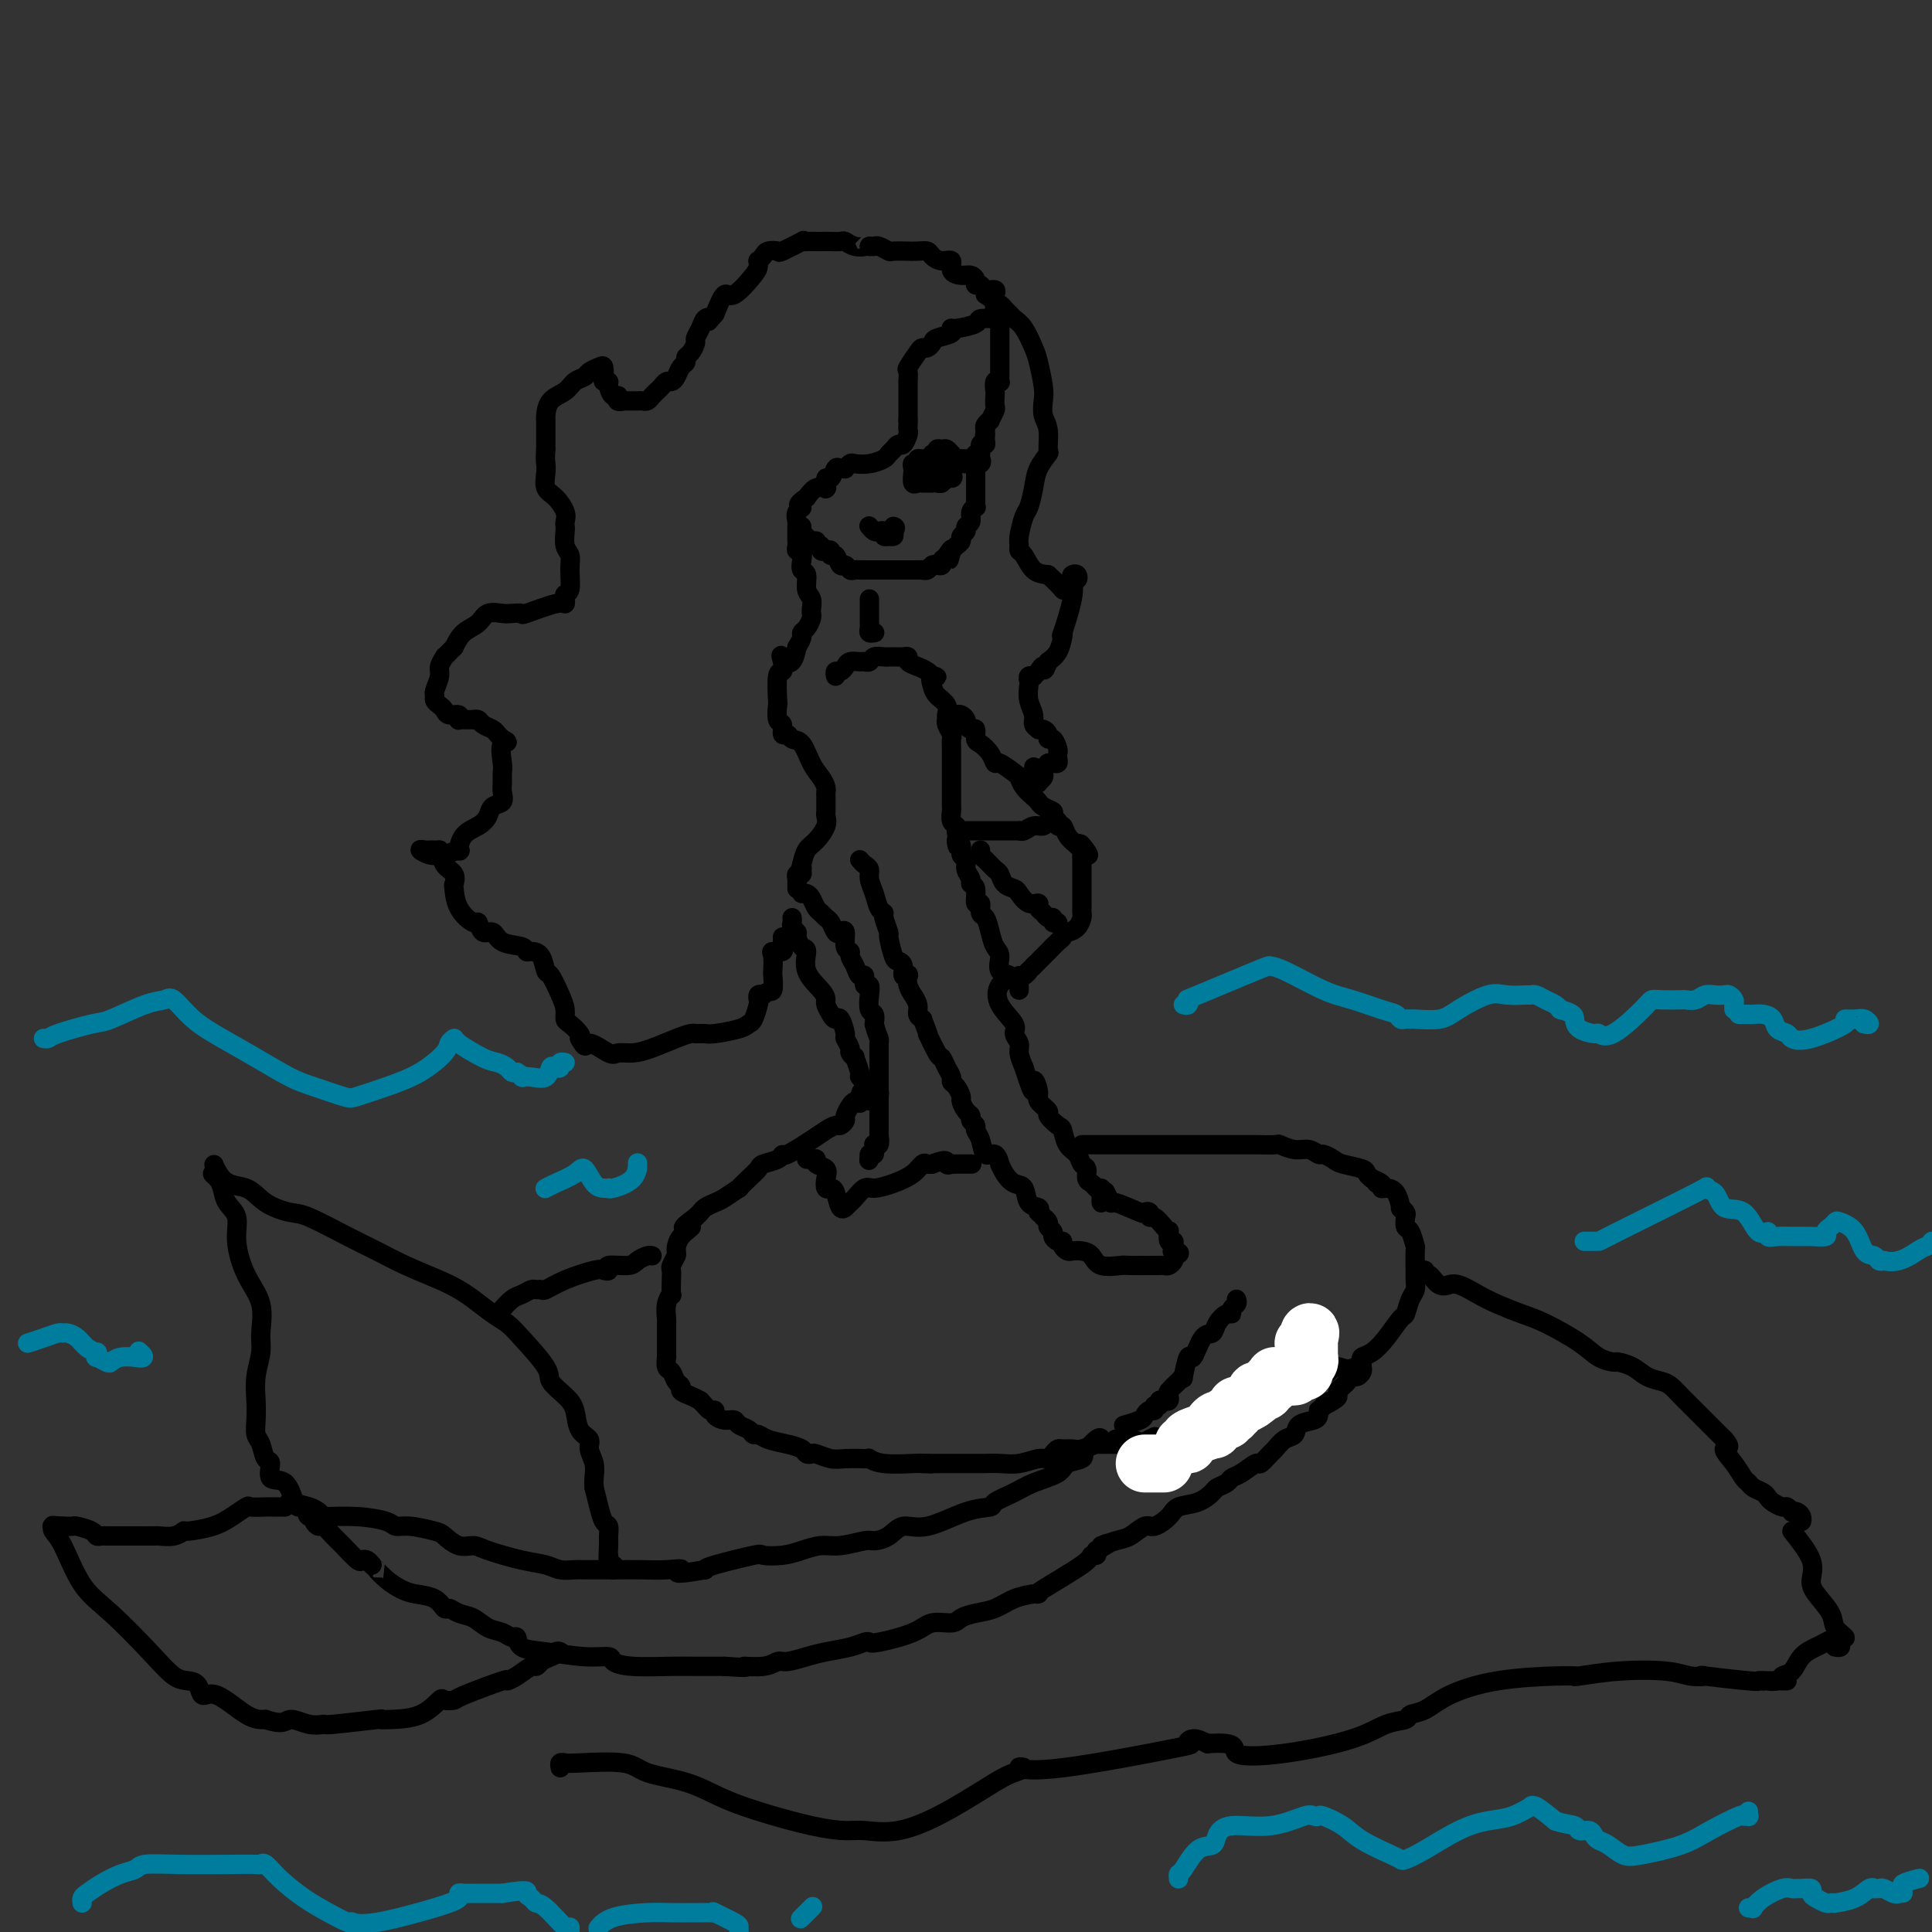 <svg viewBox='0 0 400 400' version='1.1' xmlns='http://www.w3.org/2000/svg' xmlns:xlink='http://www.w3.org/1999/xlink'><rect x="0" y="0" width="400" height="400" fill="#333333" stroke="none"/><g fill='none' stroke='#000000' stroke-width='4' stroke-linecap='round' stroke-linejoin='round'><path d='M207,66c0.000,0.331 0.000,0.662 0,1c-0.000,0.338 -0.000,0.682 0,1c0.000,0.318 0.000,0.609 0,1c-0.000,0.391 -0.000,0.883 0,1c0.000,0.117 0.000,-0.141 0,0c-0.000,0.141 -0.000,0.682 0,1c0.000,0.318 0.000,0.414 0,1c-0.000,0.586 -0.000,1.663 0,2c0.000,0.337 0.000,-0.064 0,0c-0.000,0.064 -0.000,0.595 0,1c0.000,0.405 0.001,0.683 0,1c-0.001,0.317 -0.004,0.671 0,1c0.004,0.329 0.015,0.631 0,1c-0.015,0.369 -0.057,0.805 0,1c0.057,0.195 0.211,0.150 0,0c-0.211,-0.150 -0.788,-0.407 -1,0c-0.212,0.407 -0.061,1.476 0,2c0.061,0.524 0.031,0.504 0,1c-0.031,0.496 -0.065,1.509 0,2c0.065,0.491 0.227,0.460 0,1c-0.227,0.540 -0.844,1.650 -1,2c-0.156,0.350 0.150,-0.060 0,0c-0.150,0.060 -0.757,0.588 -1,1c-0.243,0.412 -0.121,0.706 0,1'/><path d='M204,89c-0.459,3.743 -0.108,1.599 0,1c0.108,-0.599 -0.027,0.346 0,1c0.027,0.654 0.218,1.015 0,1c-0.218,-0.015 -0.843,-0.407 -1,0c-0.157,0.407 0.154,1.612 0,2c-0.154,0.388 -0.773,-0.043 -1,0c-0.227,0.043 -0.061,0.560 0,1c0.061,0.440 0.016,0.804 0,1c-0.016,0.196 -0.004,0.223 0,1c0.004,0.777 0.001,2.303 0,3c-0.001,0.697 0.001,0.564 0,1c-0.001,0.436 -0.004,1.439 0,2c0.004,0.561 0.016,0.679 0,1c-0.016,0.321 -0.061,0.845 0,1c0.061,0.155 0.228,-0.061 0,0c-0.228,0.061 -0.850,0.397 -1,1c-0.150,0.603 0.171,1.471 0,2c-0.171,0.529 -0.833,0.719 -1,1c-0.167,0.281 0.163,0.653 0,1c-0.163,0.347 -0.817,0.670 -1,1c-0.183,0.330 0.105,0.666 0,1c-0.105,0.334 -0.601,0.667 -1,1c-0.399,0.333 -0.699,0.667 -1,1'/><path d='M197,114c-1.039,3.819 -0.138,0.866 0,0c0.138,-0.866 -0.488,0.355 -1,1c-0.512,0.645 -0.910,0.712 -1,1c-0.090,0.288 0.130,0.795 0,1c-0.130,0.205 -0.608,0.107 -1,0c-0.392,-0.107 -0.696,-0.225 -1,0c-0.304,0.225 -0.606,0.792 -1,1c-0.394,0.208 -0.879,0.056 -1,0c-0.121,-0.056 0.122,-0.015 0,0c-0.122,0.015 -0.610,0.004 -1,0c-0.390,-0.004 -0.682,-0.001 -1,0c-0.318,0.001 -0.664,0.000 -1,0c-0.336,-0.000 -0.664,-0.000 -1,0c-0.336,0.000 -0.681,0.000 -1,0c-0.319,-0.000 -0.613,-0.000 -1,0c-0.387,0.000 -0.867,0.000 -1,0c-0.133,-0.000 0.079,-0.000 0,0c-0.079,0.000 -0.451,0.000 -1,0c-0.549,-0.000 -1.274,-0.000 -2,0'/><path d='M181,118c-1.941,-0.000 -1.294,-0.000 -1,0c0.294,0.000 0.233,0.001 0,0c-0.233,-0.001 -0.640,-0.005 -1,0c-0.360,0.005 -0.674,0.017 -1,0c-0.326,-0.017 -0.664,-0.065 -1,0c-0.336,0.065 -0.668,0.243 -1,0c-0.332,-0.243 -0.663,-0.906 -1,-1c-0.337,-0.094 -0.682,0.381 -1,0c-0.318,-0.381 -0.611,-1.618 -1,-2c-0.389,-0.382 -0.874,0.090 -1,0c-0.126,-0.090 0.106,-0.741 0,-1c-0.106,-0.259 -0.550,-0.126 -1,0c-0.450,0.126 -0.907,0.246 -1,0c-0.093,-0.246 0.178,-0.857 0,-1c-0.178,-0.143 -0.804,0.182 -1,0c-0.196,-0.182 0.039,-0.872 0,-1c-0.039,-0.128 -0.351,0.306 -1,0c-0.649,-0.306 -1.636,-1.352 -2,-2c-0.364,-0.648 -0.104,-0.900 0,-1c0.104,-0.100 0.052,-0.050 0,0'/><path d='M173,140c-0.087,-0.445 -0.174,-0.890 0,-1c0.174,-0.110 0.610,0.114 1,0c0.390,-0.114 0.735,-0.565 1,-1c0.265,-0.435 0.451,-0.852 1,-1c0.549,-0.148 1.460,-0.025 2,0c0.540,0.025 0.709,-0.046 1,0c0.291,0.046 0.703,0.208 1,0c0.297,-0.208 0.479,-0.788 1,-1c0.521,-0.212 1.382,-0.057 2,0c0.618,0.057 0.993,0.014 1,0c0.007,-0.014 -0.353,-0.001 0,0c0.353,0.001 1.421,-0.011 2,0c0.579,0.011 0.670,0.044 1,0c0.330,-0.044 0.901,-0.167 1,0c0.099,0.167 -0.272,0.622 0,1c0.272,0.378 1.189,0.679 2,1c0.811,0.321 1.518,0.663 2,1c0.482,0.337 0.741,0.668 1,1'/><path d='M193,140c1.864,0.523 0.524,-0.168 0,0c-0.524,0.168 -0.231,1.197 0,2c0.231,0.803 0.401,1.380 1,2c0.599,0.620 1.628,1.283 2,2c0.372,0.717 0.085,1.487 0,2c-0.085,0.513 0.030,0.770 0,1c-0.030,0.230 -0.204,0.432 0,1c0.204,0.568 0.787,1.501 1,2c0.213,0.499 0.057,0.564 0,1c-0.057,0.436 -0.015,1.244 0,2c0.015,0.756 0.004,1.459 0,2c-0.004,0.541 -0.001,0.918 0,1c0.001,0.082 0.000,-0.133 0,0c-0.000,0.133 -0.000,0.612 0,1c0.000,0.388 0.000,0.684 0,1c-0.000,0.316 -0.000,0.652 0,1c0.000,0.348 0.000,0.708 0,1c-0.000,0.292 -0.001,0.516 0,1c0.001,0.484 0.004,1.229 0,2c-0.004,0.771 -0.015,1.568 0,2c0.015,0.432 0.056,0.497 0,1c-0.056,0.503 -0.207,1.443 0,2c0.207,0.557 0.774,0.731 1,1c0.226,0.269 0.113,0.635 0,1'/><path d='M198,172c0.708,5.373 -0.022,2.804 0,2c0.022,-0.804 0.794,0.155 1,1c0.206,0.845 -0.156,1.575 0,2c0.156,0.425 0.831,0.545 1,1c0.169,0.455 -0.166,1.244 0,2c0.166,0.756 0.833,1.479 1,2c0.167,0.521 -0.166,0.840 0,1c0.166,0.160 0.832,0.160 1,1c0.168,0.840 -0.162,2.521 0,3c0.162,0.479 0.817,-0.244 1,0c0.183,0.244 -0.104,1.453 0,2c0.104,0.547 0.600,0.430 1,1c0.400,0.570 0.705,1.826 1,3c0.295,1.174 0.580,2.267 1,3c0.420,0.733 0.975,1.108 1,2c0.025,0.892 -0.479,2.301 0,3c0.479,0.699 1.941,0.687 2,1c0.059,0.313 -1.287,0.952 -2,2c-0.713,1.048 -0.794,2.507 0,4c0.794,1.493 2.464,3.022 3,4c0.536,0.978 -0.063,1.407 0,2c0.063,0.593 0.786,1.352 1,2c0.214,0.648 -0.082,1.185 0,2c0.082,0.815 0.541,1.907 1,3'/><path d='M212,221c2.549,8.163 1.921,4.070 2,3c0.079,-1.070 0.865,0.883 1,2c0.135,1.117 -0.381,1.397 0,2c0.381,0.603 1.659,1.530 2,2c0.341,0.470 -0.256,0.482 0,1c0.256,0.518 1.364,1.543 2,2c0.636,0.457 0.801,0.345 1,1c0.199,0.655 0.431,2.077 1,3c0.569,0.923 1.476,1.346 2,2c0.524,0.654 0.665,1.537 1,2c0.335,0.463 0.864,0.505 1,1c0.136,0.495 -0.121,1.441 0,2c0.121,0.559 0.621,0.730 1,1c0.379,0.270 0.637,0.640 1,1c0.363,0.360 0.829,0.709 1,1c0.171,0.291 0.046,0.523 0,1c-0.046,0.477 -0.012,1.200 0,1c0.012,-0.200 0.003,-1.323 0,-2c-0.003,-0.677 -0.001,-0.908 0,-1c0.001,-0.092 0.000,-0.046 0,0'/><path d='M178,178c0.303,0.352 0.606,0.703 1,1c0.394,0.297 0.880,0.538 1,1c0.120,0.462 -0.127,1.144 0,2c0.127,0.856 0.626,1.887 1,3c0.374,1.113 0.621,2.309 1,3c0.379,0.691 0.889,0.879 1,1c0.111,0.121 -0.178,0.176 0,1c0.178,0.824 0.822,2.419 1,3c0.178,0.581 -0.111,0.149 0,1c0.111,0.851 0.622,2.985 1,4c0.378,1.015 0.623,0.912 1,1c0.377,0.088 0.884,0.369 1,1c0.116,0.631 -0.161,1.613 0,2c0.161,0.387 0.760,0.179 1,0c0.240,-0.179 0.121,-0.329 0,0c-0.121,0.329 -0.243,1.139 0,2c0.243,0.861 0.852,1.775 1,2c0.148,0.225 -0.167,-0.239 0,0c0.167,0.239 0.814,1.180 1,2c0.186,0.820 -0.090,1.520 0,2c0.090,0.480 0.545,0.740 1,1'/><path d='M191,211c2.129,5.551 0.953,2.930 1,3c0.047,0.070 1.318,2.831 2,4c0.682,1.169 0.774,0.746 1,1c0.226,0.254 0.586,1.185 1,2c0.414,0.815 0.881,1.513 1,2c0.119,0.487 -0.109,0.764 0,1c0.109,0.236 0.555,0.430 1,1c0.445,0.570 0.889,1.515 1,2c0.111,0.485 -0.110,0.511 0,1c0.110,0.489 0.550,1.440 1,2c0.450,0.560 0.908,0.729 1,1c0.092,0.271 -0.184,0.645 0,1c0.184,0.355 0.826,0.692 1,1c0.174,0.308 -0.121,0.588 0,1c0.121,0.412 0.659,0.956 1,2c0.341,1.044 0.486,2.586 1,3c0.514,0.414 1.397,-0.302 2,0c0.603,0.302 0.925,1.623 1,2c0.075,0.377 -0.097,-0.190 0,0c0.097,0.190 0.464,1.136 1,2c0.536,0.864 1.240,1.646 2,2c0.760,0.354 1.575,0.280 2,1c0.425,0.720 0.461,2.232 1,3c0.539,0.768 1.583,0.791 2,1c0.417,0.209 0.209,0.605 0,1'/><path d='M215,251c1.863,2.035 1.020,1.122 1,1c-0.020,-0.122 0.782,0.546 1,1c0.218,0.454 -0.148,0.695 0,1c0.148,0.305 0.809,0.673 1,1c0.191,0.327 -0.089,0.613 0,1c0.089,0.387 0.548,0.874 1,1c0.452,0.126 0.897,-0.110 1,0c0.103,0.110 -0.138,0.567 0,1c0.138,0.433 0.653,0.841 1,1c0.347,0.159 0.524,0.067 1,0c0.476,-0.067 1.251,-0.109 2,0c0.749,0.109 1.473,0.369 2,1c0.527,0.631 0.858,1.633 2,2c1.142,0.367 3.094,0.098 4,0c0.906,-0.098 0.767,-0.025 2,0c1.233,0.025 3.837,0.004 5,0c1.163,-0.004 0.886,0.010 1,0c0.114,-0.010 0.618,-0.044 1,0c0.382,0.044 0.641,0.166 1,0c0.359,-0.166 0.817,-0.619 1,-1c0.183,-0.381 0.092,-0.691 0,-1'/><path d='M243,260c2.319,-0.547 0.618,-0.915 0,-1c-0.618,-0.085 -0.152,0.113 0,0c0.152,-0.113 -0.011,-0.538 0,-1c0.011,-0.462 0.197,-0.963 0,-1c-0.197,-0.037 -0.777,0.389 -1,0c-0.223,-0.389 -0.088,-1.592 0,-2c0.088,-0.408 0.130,-0.022 0,0c-0.130,0.022 -0.431,-0.320 -1,-1c-0.569,-0.680 -1.405,-1.697 -2,-2c-0.595,-0.303 -0.948,0.107 -1,0c-0.052,-0.107 0.197,-0.731 0,-1c-0.197,-0.269 -0.841,-0.185 -1,0c-0.159,0.185 0.167,0.469 -1,0c-1.167,-0.469 -3.828,-1.693 -5,-2c-1.172,-0.307 -0.854,0.302 -1,0c-0.146,-0.302 -0.756,-1.515 -1,-2c-0.244,-0.485 -0.122,-0.243 0,0'/><path d='M198,148c0.304,-0.092 0.607,-0.184 1,0c0.393,0.184 0.875,0.645 1,1c0.125,0.355 -0.108,0.605 0,1c0.108,0.395 0.557,0.934 1,1c0.443,0.066 0.879,-0.342 1,0c0.121,0.342 -0.072,1.435 0,2c0.072,0.565 0.408,0.603 1,1c0.592,0.397 1.440,1.152 2,2c0.560,0.848 0.831,1.788 1,2c0.169,0.212 0.234,-0.304 1,0c0.766,0.304 2.233,1.429 3,2c0.767,0.571 0.834,0.587 1,1c0.166,0.413 0.430,1.224 1,2c0.570,0.776 1.444,1.516 2,2c0.556,0.484 0.793,0.712 1,1c0.207,0.288 0.384,0.636 1,1c0.616,0.364 1.670,0.744 2,1c0.330,0.256 -0.063,0.386 0,1c0.063,0.614 0.584,1.711 1,2c0.416,0.289 0.727,-0.230 1,0c0.273,0.230 0.506,1.209 1,2c0.494,0.791 1.247,1.396 2,2'/><path d='M223,175c4.094,4.129 1.829,0.952 1,0c-0.829,-0.952 -0.222,0.322 0,1c0.222,0.678 0.060,0.759 0,1c-0.060,0.241 -0.016,0.642 0,1c0.016,0.358 0.004,0.673 0,1c-0.004,0.327 -0.001,0.666 0,1c0.001,0.334 0.000,0.663 0,1c-0.000,0.337 -0.000,0.681 0,1c0.000,0.319 0.000,0.614 0,1c-0.000,0.386 0.000,0.863 0,1c-0.000,0.137 -0.000,-0.065 0,0c0.000,0.065 0.001,0.398 0,1c-0.001,0.602 -0.002,1.474 0,2c0.002,0.526 0.008,0.705 0,1c-0.008,0.295 -0.030,0.705 0,1c0.030,0.295 0.114,0.475 0,1c-0.114,0.525 -0.425,1.397 -1,2c-0.575,0.603 -1.415,0.939 -2,1c-0.585,0.061 -0.915,-0.153 -1,0c-0.085,0.153 0.077,0.674 0,1c-0.077,0.326 -0.392,0.459 -1,1c-0.608,0.541 -1.510,1.492 -2,2c-0.490,0.508 -0.569,0.574 -1,1c-0.431,0.426 -1.216,1.213 -2,2'/><path d='M214,200c-1.729,1.710 -1.052,0.984 -1,1c0.052,0.016 -0.522,0.774 -1,1c-0.478,0.226 -0.860,-0.079 -1,0c-0.140,0.079 -0.037,0.543 0,1c0.037,0.457 0.010,0.906 0,1c-0.010,0.094 -0.003,-0.167 0,0c0.003,0.167 0.001,0.762 0,1c-0.001,0.238 -0.000,0.119 0,0'/><path d='M164,190c0.032,0.336 0.064,0.672 0,1c-0.064,0.328 -0.223,0.649 0,1c0.223,0.351 0.827,0.733 1,1c0.173,0.267 -0.087,0.421 0,1c0.087,0.579 0.521,1.584 1,2c0.479,0.416 1.003,0.243 1,1c-0.003,0.757 -0.534,2.444 0,4c0.534,1.556 2.132,2.982 3,4c0.868,1.018 1.006,1.629 1,2c-0.006,0.371 -0.155,0.503 0,1c0.155,0.497 0.615,1.361 1,2c0.385,0.639 0.696,1.054 1,1c0.304,-0.054 0.602,-0.576 1,0c0.398,0.576 0.895,2.250 1,3c0.105,0.750 -0.183,0.576 0,1c0.183,0.424 0.838,1.445 1,2c0.162,0.555 -0.168,0.645 0,1c0.168,0.355 0.833,0.974 1,1c0.167,0.026 -0.165,-0.540 0,0c0.165,0.540 0.828,2.186 1,3c0.172,0.814 -0.146,0.796 0,1c0.146,0.204 0.756,0.630 1,1c0.244,0.370 0.122,0.685 0,1'/><path d='M179,225c2.385,5.520 0.847,1.821 0,1c-0.847,-0.821 -1.001,1.237 -1,2c0.001,0.763 0.159,0.232 0,0c-0.159,-0.232 -0.634,-0.163 -1,0c-0.366,0.163 -0.622,0.421 -1,1c-0.378,0.579 -0.878,1.478 -1,2c-0.122,0.522 0.132,0.666 0,1c-0.132,0.334 -0.652,0.857 -1,1c-0.348,0.143 -0.524,-0.096 -1,0c-0.476,0.096 -1.253,0.526 -2,1c-0.747,0.474 -1.465,0.992 -3,2c-1.535,1.008 -3.888,2.507 -5,3c-1.112,0.493 -0.983,-0.020 -1,0c-0.017,0.020 -0.181,0.574 -1,1c-0.819,0.426 -2.294,0.725 -3,1c-0.706,0.275 -0.644,0.525 -1,1c-0.356,0.475 -1.131,1.174 -2,2c-0.869,0.826 -1.833,1.779 -2,2c-0.167,0.221 0.464,-0.292 0,0c-0.464,0.292 -2.022,1.388 -3,2c-0.978,0.612 -1.376,0.741 -2,1c-0.624,0.259 -1.476,0.647 -2,1c-0.524,0.353 -0.721,0.672 -1,1c-0.279,0.328 -0.639,0.664 -1,1'/><path d='M144,252c-4.609,3.317 -1.631,2.111 -1,2c0.631,-0.111 -1.085,0.873 -2,2c-0.915,1.127 -1.030,2.397 -1,3c0.030,0.603 0.204,0.537 0,1c-0.204,0.463 -0.786,1.454 -1,2c-0.214,0.546 -0.061,0.649 0,1c0.061,0.351 0.030,0.952 0,2c-0.030,1.048 -0.061,2.542 0,3c0.061,0.458 0.212,-0.120 0,0c-0.212,0.120 -0.789,0.939 -1,2c-0.211,1.061 -0.057,2.363 0,3c0.057,0.637 0.015,0.610 0,1c-0.015,0.390 -0.004,1.199 0,2c0.004,0.801 0.000,1.595 0,2c-0.000,0.405 0.003,0.422 0,1c-0.003,0.578 -0.012,1.717 0,2c0.012,0.283 0.046,-0.289 0,0c-0.046,0.289 -0.172,1.439 0,2c0.172,0.561 0.640,0.531 1,1c0.360,0.469 0.610,1.435 1,2c0.390,0.565 0.919,0.729 1,1c0.081,0.271 -0.286,0.650 0,1c0.286,0.350 1.225,0.671 2,1c0.775,0.329 1.388,0.664 2,1'/><path d='M145,290c1.469,1.548 1.640,1.916 2,2c0.360,0.084 0.907,-0.118 1,0c0.093,0.118 -0.270,0.556 0,1c0.270,0.444 1.172,0.893 2,1c0.828,0.107 1.584,-0.130 2,0c0.416,0.130 0.494,0.626 1,1c0.506,0.374 1.440,0.625 2,1c0.560,0.375 0.745,0.874 1,1c0.255,0.126 0.579,-0.120 1,0c0.421,0.120 0.939,0.607 2,1c1.061,0.393 2.664,0.693 4,1c1.336,0.307 2.406,0.622 3,1c0.594,0.378 0.713,0.819 1,1c0.287,0.181 0.742,0.101 1,0c0.258,-0.101 0.318,-0.223 1,0c0.682,0.223 1.985,0.791 3,1c1.015,0.209 1.742,0.060 3,0c1.258,-0.060 3.048,-0.030 4,0c0.952,0.030 1.067,0.061 1,0c-0.067,-0.061 -0.317,-0.212 0,0c0.317,0.212 1.201,0.788 3,1c1.799,0.212 4.514,0.061 6,0c1.486,-0.061 1.743,-0.030 2,0'/><path d='M191,303c3.160,0.155 1.562,0.041 1,0c-0.562,-0.041 -0.086,-0.011 1,0c1.086,0.011 2.783,0.003 4,0c1.217,-0.003 1.956,0.000 3,0c1.044,-0.000 2.394,-0.004 3,0c0.606,0.004 0.467,0.016 1,0c0.533,-0.016 1.739,-0.060 3,0c1.261,0.060 2.576,0.222 4,0c1.424,-0.222 2.958,-0.830 4,-1c1.042,-0.170 1.592,0.098 2,0c0.408,-0.098 0.674,-0.561 1,-1c0.326,-0.439 0.710,-0.853 1,-1c0.290,-0.147 0.485,-0.025 1,0c0.515,0.025 1.351,-0.046 2,0c0.649,0.046 1.113,0.208 2,0c0.887,-0.208 2.199,-0.788 3,-1c0.801,-0.212 1.091,-0.057 1,0c-0.091,0.057 -0.563,0.015 0,0c0.563,-0.015 2.161,-0.004 3,0c0.839,0.004 0.920,0.002 1,0'/><path d='M232,299c6.378,-0.844 1.822,-0.956 0,-1c-1.822,-0.044 -0.911,-0.022 0,0'/><path d='M224,237c0.332,-0.000 0.665,-0.000 1,0c0.335,0.000 0.673,0.000 1,0c0.327,-0.000 0.642,-0.000 1,0c0.358,0.000 0.760,0.000 1,0c0.240,-0.000 0.319,-0.000 1,0c0.681,0.000 1.965,0.000 3,0c1.035,-0.000 1.823,-0.000 3,0c1.177,0.000 2.744,0.000 4,0c1.256,-0.000 2.200,-0.000 3,0c0.800,0.000 1.455,0.000 3,0c1.545,-0.000 3.981,-0.001 6,0c2.019,0.001 3.622,0.004 5,0c1.378,-0.004 2.533,-0.016 4,0c1.467,0.016 3.248,0.061 4,0c0.752,-0.061 0.477,-0.227 1,0c0.523,0.227 1.845,0.849 3,1c1.155,0.151 2.141,-0.167 3,0c0.859,0.167 1.589,0.818 2,1c0.411,0.182 0.502,-0.106 1,0c0.498,0.106 1.404,0.606 2,1c0.596,0.394 0.881,0.683 2,1c1.119,0.317 3.070,0.662 4,1c0.930,0.338 0.837,0.668 1,1c0.163,0.332 0.581,0.666 1,1'/><path d='M284,244c3.257,1.326 1.401,1.141 1,1c-0.401,-0.141 0.653,-0.236 1,0c0.347,0.236 -0.013,0.805 0,1c0.013,0.195 0.400,0.017 1,0c0.600,-0.017 1.415,0.127 2,1c0.585,0.873 0.941,2.476 1,3c0.059,0.524 -0.177,-0.031 0,0c0.177,0.031 0.769,0.647 1,1c0.231,0.353 0.100,0.444 0,1c-0.100,0.556 -0.170,1.579 0,2c0.170,0.421 0.581,0.241 1,1c0.419,0.759 0.845,2.459 1,3c0.155,0.541 0.039,-0.075 0,1c-0.039,1.075 0.000,3.840 0,5c-0.000,1.160 -0.040,0.714 0,1c0.040,0.286 0.160,1.304 0,2c-0.160,0.696 -0.598,1.069 -1,2c-0.402,0.931 -0.766,2.421 -1,3c-0.234,0.579 -0.336,0.249 -1,1c-0.664,0.751 -1.889,2.583 -3,4c-1.111,1.417 -2.107,2.420 -3,3c-0.893,0.580 -1.684,0.737 -2,1c-0.316,0.263 -0.158,0.631 0,1'/><path d='M282,282c-2.687,2.436 -3.904,1.024 -5,1c-1.096,-0.024 -2.072,1.338 -3,2c-0.928,0.662 -1.808,0.624 -3,1c-1.192,0.376 -2.697,1.165 -4,2c-1.303,0.835 -2.406,1.716 -3,2c-0.594,0.284 -0.679,-0.030 -1,0c-0.321,0.030 -0.877,0.405 -2,1c-1.123,0.595 -2.815,1.411 -4,2c-1.185,0.589 -1.865,0.950 -2,1c-0.135,0.050 0.276,-0.211 0,0c-0.276,0.211 -1.240,0.893 -2,1c-0.760,0.107 -1.317,-0.359 -2,0c-0.683,0.359 -1.491,1.545 -2,2c-0.509,0.455 -0.719,0.178 -1,0c-0.281,-0.178 -0.632,-0.258 -1,0c-0.368,0.258 -0.753,0.854 -1,1c-0.247,0.146 -0.355,-0.157 -1,0c-0.645,0.157 -1.828,0.773 -3,1c-1.172,0.227 -2.335,0.065 -3,0c-0.665,-0.065 -0.833,-0.032 -1,0'/><path d='M238,299c-6.844,2.422 -1.956,-0.022 0,-1c1.956,-0.978 0.978,-0.489 0,0'/><path d='M256,269c0.117,0.343 0.235,0.686 0,1c-0.235,0.314 -0.822,0.600 -1,1c-0.178,0.400 0.052,0.916 0,1c-0.052,0.084 -0.385,-0.262 -1,0c-0.615,0.262 -1.512,1.134 -2,2c-0.488,0.866 -0.565,1.725 -1,2c-0.435,0.275 -1.226,-0.036 -2,1c-0.774,1.036 -1.530,3.418 -2,4c-0.470,0.582 -0.655,-0.636 -1,0c-0.345,0.636 -0.849,3.126 -1,4c-0.151,0.874 0.051,0.133 0,0c-0.051,-0.133 -0.356,0.343 -1,1c-0.644,0.657 -1.627,1.495 -2,2c-0.373,0.505 -0.137,0.675 0,1c0.137,0.325 0.176,0.804 0,1c-0.176,0.196 -0.568,0.109 -1,0c-0.432,-0.109 -0.903,-0.240 -1,0c-0.097,0.240 0.181,0.852 0,1c-0.181,0.148 -0.820,-0.168 -1,0c-0.180,0.168 0.098,0.819 0,1c-0.098,0.181 -0.573,-0.109 -1,0c-0.427,0.109 -0.805,0.617 -1,1c-0.195,0.383 -0.206,0.642 -1,1c-0.794,0.358 -2.370,0.817 -3,1c-0.630,0.183 -0.315,0.092 0,0'/><path d='M228,298c0.024,0.093 0.048,0.186 0,0c-0.048,-0.186 -0.167,-0.650 -1,0c-0.833,0.650 -2.380,2.415 -3,3c-0.620,0.585 -0.311,-0.009 0,0c0.311,0.009 0.626,0.621 0,1c-0.626,0.379 -2.193,0.525 -3,1c-0.807,0.475 -0.854,1.280 -2,2c-1.146,0.720 -3.391,1.356 -5,2c-1.609,0.644 -2.583,1.294 -4,2c-1.417,0.706 -3.279,1.466 -4,2c-0.721,0.534 -0.303,0.843 -1,1c-0.697,0.157 -2.509,0.161 -5,1c-2.491,0.839 -5.662,2.511 -8,3c-2.338,0.489 -3.843,-0.205 -5,0c-1.157,0.205 -1.964,1.308 -3,2c-1.036,0.692 -2.300,0.973 -3,1c-0.700,0.027 -0.836,-0.199 -2,0c-1.164,0.199 -3.357,0.824 -5,1c-1.643,0.176 -2.738,-0.098 -4,0c-1.262,0.098 -2.692,0.569 -4,1c-1.308,0.431 -2.494,0.823 -4,1c-1.506,0.177 -3.331,0.140 -4,0c-0.669,-0.140 -0.180,-0.384 -2,0c-1.820,0.384 -5.949,1.395 -8,2c-2.051,0.605 -2.026,0.802 -2,1'/><path d='M146,325c-8.131,1.392 -5.460,0.373 -5,0c0.460,-0.373 -1.291,-0.100 -3,0c-1.709,0.100 -3.377,0.027 -5,0c-1.623,-0.027 -3.200,-0.006 -5,0c-1.800,0.006 -3.821,-0.002 -5,0c-1.179,0.002 -1.516,0.012 -2,0c-0.484,-0.012 -1.117,-0.048 -2,0c-0.883,0.048 -2.018,0.180 -3,0c-0.982,-0.180 -1.813,-0.673 -3,-1c-1.187,-0.327 -2.731,-0.487 -5,-1c-2.269,-0.513 -5.262,-1.380 -7,-2c-1.738,-0.620 -2.219,-0.993 -3,-1c-0.781,-0.007 -1.862,0.353 -3,0c-1.138,-0.353 -2.332,-1.418 -3,-2c-0.668,-0.582 -0.808,-0.682 -2,-1c-1.192,-0.318 -3.435,-0.856 -5,-1c-1.565,-0.144 -2.453,0.105 -3,0c-0.547,-0.105 -0.752,-0.563 -2,-1c-1.248,-0.437 -3.538,-0.852 -6,-1c-2.462,-0.148 -5.096,-0.029 -6,0c-0.904,0.029 -0.077,-0.034 0,0c0.077,0.034 -0.595,0.163 -1,0c-0.405,-0.163 -0.544,-0.618 -1,-1c-0.456,-0.382 -1.228,-0.691 -2,-1'/><path d='M64,312c-8.049,-2.055 -2.172,-0.692 0,0c2.172,0.692 0.638,0.711 0,1c-0.638,0.289 -0.379,0.846 0,1c0.379,0.154 0.878,-0.096 1,0c0.122,0.096 -0.134,0.538 0,1c0.134,0.462 0.659,0.944 1,1c0.341,0.056 0.497,-0.314 1,0c0.503,0.314 1.353,1.313 2,2c0.647,0.687 1.090,1.063 2,2c0.910,0.937 2.285,2.437 3,3c0.715,0.563 0.769,0.190 1,0c0.231,-0.190 0.637,-0.197 1,0c0.363,0.197 0.681,0.599 1,1'/><path d='M77,324c2.156,1.990 1.046,0.966 1,1c-0.046,0.034 0.972,1.127 2,2c1.028,0.873 2.068,1.525 3,2c0.932,0.475 1.758,0.771 3,1c1.242,0.229 2.902,0.389 4,1c1.098,0.611 1.634,1.673 2,2c0.366,0.327 0.563,-0.082 1,0c0.437,0.082 1.115,0.653 2,1c0.885,0.347 1.978,0.469 3,1c1.022,0.531 1.973,1.470 3,2c1.027,0.530 2.130,0.653 3,1c0.870,0.347 1.509,0.920 2,1c0.491,0.080 0.836,-0.333 1,0c0.164,0.333 0.147,1.413 1,2c0.853,0.587 2.576,0.683 5,1c2.424,0.317 5.547,0.855 8,1c2.453,0.145 4.234,-0.105 5,0c0.766,0.105 0.516,0.564 1,1c0.484,0.436 1.701,0.849 4,1c2.299,0.151 5.678,0.041 8,0c2.322,-0.041 3.587,-0.011 5,0c1.413,0.011 2.975,0.003 4,0c1.025,-0.003 1.512,-0.002 2,0'/><path d='M150,345c6.431,0.447 4.008,0.064 4,0c-0.008,-0.064 2.397,0.190 4,0c1.603,-0.190 2.403,-0.824 3,-1c0.597,-0.176 0.990,0.107 2,0c1.010,-0.107 2.638,-0.603 4,-1c1.362,-0.397 2.457,-0.693 4,-1c1.543,-0.307 3.533,-0.624 5,-1c1.467,-0.376 2.411,-0.813 3,-1c0.589,-0.187 0.823,-0.126 1,0c0.177,0.126 0.298,0.318 2,0c1.702,-0.318 4.986,-1.146 7,-2c2.014,-0.854 2.758,-1.733 4,-2c1.242,-0.267 2.981,0.080 4,0c1.019,-0.080 1.316,-0.585 2,-1c0.684,-0.415 1.753,-0.738 3,-1c1.247,-0.262 2.670,-0.462 4,-1c1.330,-0.538 2.567,-1.415 4,-2c1.433,-0.585 3.062,-0.879 4,-1c0.938,-0.121 1.183,-0.070 1,0c-0.183,0.070 -0.795,0.160 1,-1c1.795,-1.160 5.997,-3.569 8,-5c2.003,-1.431 1.809,-1.885 2,-2c0.191,-0.115 0.769,0.110 1,0c0.231,-0.110 0.116,-0.555 0,-1'/><path d='M227,321c4.723,-2.493 1.529,-1.227 1,-1c-0.529,0.227 1.606,-0.586 3,-1c1.394,-0.414 2.048,-0.430 3,-1c0.952,-0.570 2.201,-1.696 3,-2c0.799,-0.304 1.149,0.213 2,0c0.851,-0.213 2.202,-1.156 3,-2c0.798,-0.844 1.044,-1.588 2,-2c0.956,-0.412 2.623,-0.492 4,-1c1.377,-0.508 2.465,-1.444 3,-2c0.535,-0.556 0.518,-0.731 1,-1c0.482,-0.269 1.462,-0.630 2,-1c0.538,-0.370 0.634,-0.747 1,-1c0.366,-0.253 1.000,-0.381 2,-1c1.000,-0.619 2.365,-1.728 3,-2c0.635,-0.272 0.542,0.293 1,0c0.458,-0.293 1.469,-1.444 2,-2c0.531,-0.556 0.583,-0.516 1,-1c0.417,-0.484 1.197,-1.492 2,-2c0.803,-0.508 1.627,-0.517 2,-1c0.373,-0.483 0.296,-1.439 1,-2c0.704,-0.561 2.190,-0.728 3,-1c0.810,-0.272 0.946,-0.649 1,-1c0.054,-0.351 0.027,-0.675 0,-1'/><path d='M273,292c3.990,-3.118 1.464,-1.413 1,-1c-0.464,0.413 1.132,-0.466 2,-1c0.868,-0.534 1.006,-0.721 1,-1c-0.006,-0.279 -0.157,-0.648 0,-1c0.157,-0.352 0.620,-0.686 1,-1c0.380,-0.314 0.676,-0.609 1,-1c0.324,-0.391 0.675,-0.878 1,-1c0.325,-0.122 0.623,0.121 1,0c0.377,-0.121 0.833,-0.607 1,-1c0.167,-0.393 0.045,-0.694 0,-1c-0.045,-0.306 -0.012,-0.618 0,-1c0.012,-0.382 0.003,-0.834 0,-1c-0.003,-0.166 -0.001,-0.048 0,0c0.001,0.048 0.000,0.024 0,0'/><path d='M63,312c-0.345,-0.006 -0.690,-0.013 -1,0c-0.310,0.013 -0.583,0.045 -1,-1c-0.417,-1.045 -0.976,-3.165 -2,-4c-1.024,-0.835 -2.513,-0.383 -3,-1c-0.487,-0.617 0.027,-2.303 0,-3c-0.027,-0.697 -0.595,-0.404 -1,-1c-0.405,-0.596 -0.645,-2.079 -1,-3c-0.355,-0.921 -0.823,-1.278 -1,-2c-0.177,-0.722 -0.062,-1.808 0,-3c0.062,-1.192 0.072,-2.492 0,-4c-0.072,-1.508 -0.225,-3.226 0,-5c0.225,-1.774 0.826,-3.604 1,-5c0.174,-1.396 -0.081,-2.359 0,-4c0.081,-1.641 0.498,-3.961 0,-6c-0.498,-2.039 -1.912,-3.796 -3,-6c-1.088,-2.204 -1.849,-4.856 -2,-7c-0.151,-2.144 0.309,-3.779 0,-5c-0.309,-1.221 -1.387,-2.026 -2,-3c-0.613,-0.974 -0.762,-2.117 -1,-3c-0.238,-0.883 -0.564,-1.507 -1,-2c-0.436,-0.493 -0.982,-0.855 -1,-1c-0.018,-0.145 0.491,-0.072 1,0'/><path d='M45,243c-1.423,-4.032 -0.482,-0.611 1,1c1.482,1.611 3.505,1.411 5,2c1.495,0.589 2.464,1.967 4,3c1.536,1.033 3.640,1.721 5,2c1.360,0.279 1.977,0.147 4,1c2.023,0.853 5.451,2.690 8,4c2.549,1.310 4.218,2.093 6,3c1.782,0.907 3.677,1.937 6,3c2.323,1.063 5.073,2.157 7,3c1.927,0.843 3.030,1.433 4,2c0.970,0.567 1.805,1.111 3,2c1.195,0.889 2.748,2.124 4,3c1.252,0.876 2.201,1.393 3,2c0.799,0.607 1.447,1.305 3,3c1.553,1.695 4.011,4.387 5,6c0.989,1.613 0.507,2.147 1,3c0.493,0.853 1.959,2.023 3,3c1.041,0.977 1.656,1.759 2,3c0.344,1.241 0.418,2.941 1,4c0.582,1.059 1.673,1.477 2,2c0.327,0.523 -0.108,1.150 0,2c0.108,0.850 0.760,1.921 1,3c0.240,1.079 0.069,2.165 0,3c-0.069,0.835 -0.034,1.417 0,2'/><path d='M123,308c0.801,3.208 0.803,3.227 1,4c0.197,0.773 0.588,2.299 1,3c0.412,0.701 0.846,0.575 1,1c0.154,0.425 0.028,1.400 0,2c-0.028,0.600 0.041,0.823 0,2c-0.041,1.177 -0.193,3.307 0,4c0.193,0.693 0.731,-0.053 1,0c0.269,0.053 0.268,0.904 0,1c-0.268,0.096 -0.804,-0.562 -1,-1c-0.196,-0.438 -0.053,-0.656 0,-1c0.053,-0.344 0.015,-0.812 0,-1c-0.015,-0.188 -0.008,-0.094 0,0'/><path d='M59,312c-0.347,-0.001 -0.693,-0.002 -1,0c-0.307,0.002 -0.574,0.006 -1,0c-0.426,-0.006 -1.010,-0.023 -2,0c-0.990,0.023 -2.385,0.087 -3,0c-0.615,-0.087 -0.451,-0.326 -1,0c-0.549,0.326 -1.812,1.215 -3,2c-1.188,0.785 -2.301,1.464 -4,2c-1.699,0.536 -3.983,0.928 -5,1c-1.017,0.072 -0.766,-0.177 -1,0c-0.234,0.177 -0.952,0.779 -2,1c-1.048,0.221 -2.425,0.059 -3,0c-0.575,-0.059 -0.350,-0.016 -1,0c-0.650,0.016 -2.177,0.004 -3,0c-0.823,-0.004 -0.942,-0.000 -2,0c-1.058,0.000 -3.055,-0.003 -4,0c-0.945,0.003 -0.838,0.011 -1,0c-0.162,-0.011 -0.593,-0.041 -1,0c-0.407,0.041 -0.792,0.155 -1,0c-0.208,-0.155 -0.241,-0.577 -1,-1c-0.759,-0.423 -2.245,-0.845 -3,-1c-0.755,-0.155 -0.780,-0.042 -1,0c-0.220,0.042 -0.634,0.012 -1,0c-0.366,-0.012 -0.683,-0.006 -1,0'/><path d='M13,316c-3.724,-0.309 -1.535,-0.080 -1,0c0.535,0.080 -0.584,0.012 -1,0c-0.416,-0.012 -0.129,0.033 0,0c0.129,-0.033 0.099,-0.144 0,0c-0.099,0.144 -0.267,0.544 0,1c0.267,0.456 0.970,0.970 2,3c1.030,2.030 2.387,5.577 4,8c1.613,2.423 3.483,3.723 6,6c2.517,2.277 5.682,5.533 8,8c2.318,2.467 3.790,4.146 5,5c1.210,0.854 2.158,0.884 3,1c0.842,0.116 1.579,0.318 2,1c0.421,0.682 0.525,1.842 1,2c0.475,0.158 1.320,-0.688 3,0c1.680,0.688 4.194,2.911 6,4c1.806,1.089 2.903,1.045 4,1'/><path d='M55,356c3.879,1.330 4.078,0.157 5,0c0.922,-0.157 2.568,0.704 4,1c1.432,0.296 2.649,0.027 3,0c0.351,-0.027 -0.164,0.188 2,0c2.164,-0.188 7.007,-0.780 9,-1c1.993,-0.220 1.134,-0.069 1,0c-0.134,0.069 0.455,0.057 2,0c1.545,-0.057 4.046,-0.160 6,-1c1.954,-0.840 3.362,-2.419 4,-3c0.638,-0.581 0.506,-0.166 1,0c0.494,0.166 1.615,0.081 2,0c0.385,-0.081 0.033,-0.159 2,-1c1.967,-0.841 6.253,-2.445 8,-3c1.747,-0.555 0.954,-0.060 1,0c0.046,0.060 0.930,-0.314 2,-1c1.070,-0.686 2.327,-1.685 3,-2c0.673,-0.315 0.764,0.053 1,0c0.236,-0.053 0.618,-0.526 1,-1'/><path d='M112,344c4.276,-1.868 2.466,-1.036 2,-1c-0.466,0.036 0.411,-0.722 1,-1c0.589,-0.278 0.889,-0.075 1,0c0.111,0.075 0.032,0.021 0,0c-0.032,-0.021 -0.016,-0.011 0,0'/><path d='M166,185c0.333,-0.059 0.667,-0.118 1,0c0.333,0.118 0.667,0.412 1,1c0.333,0.588 0.667,1.471 1,2c0.333,0.529 0.666,0.703 1,1c0.334,0.297 0.668,0.718 1,1c0.332,0.282 0.662,0.426 1,1c0.338,0.574 0.683,1.579 1,2c0.317,0.421 0.606,0.259 1,0c0.394,-0.259 0.893,-0.614 1,0c0.107,0.614 -0.179,2.197 0,3c0.179,0.803 0.823,0.826 1,1c0.177,0.174 -0.111,0.499 0,1c0.111,0.501 0.622,1.177 1,2c0.378,0.823 0.623,1.795 1,2c0.377,0.205 0.885,-0.355 1,0c0.115,0.355 -0.162,1.624 0,2c0.162,0.376 0.762,-0.142 1,0c0.238,0.142 0.115,0.945 0,2c-0.115,1.055 -0.223,2.361 0,3c0.223,0.639 0.778,0.611 1,1c0.222,0.389 0.111,1.194 0,2'/><path d='M181,212c0.536,2.175 0.876,2.614 1,3c0.124,0.386 0.033,0.719 0,1c-0.033,0.281 -0.009,0.509 0,1c0.009,0.491 0.002,1.246 0,2c-0.002,0.754 -0.001,1.508 0,2c0.001,0.492 0.000,0.722 0,1c-0.000,0.278 -0.000,0.604 0,1c0.000,0.396 0.000,0.863 0,1c-0.000,0.137 -0.000,-0.056 0,0c0.000,0.056 0.000,0.361 0,1c-0.000,0.639 -0.000,1.611 0,2c0.000,0.389 0.000,0.194 0,0'/><path d='M167,240c0.293,0.025 0.587,0.051 1,0c0.413,-0.051 0.947,-0.178 1,0c0.053,0.178 -0.375,0.660 0,1c0.375,0.340 1.554,0.537 2,1c0.446,0.463 0.161,1.193 0,2c-0.161,0.807 -0.197,1.690 0,2c0.197,0.310 0.626,0.045 1,0c0.374,-0.045 0.692,0.128 1,1c0.308,0.872 0.606,2.442 1,3c0.394,0.558 0.882,0.103 1,0c0.118,-0.103 -0.136,0.145 0,0c0.136,-0.145 0.661,-0.682 1,-1c0.339,-0.318 0.493,-0.416 1,-1c0.507,-0.584 1.368,-1.652 2,-2c0.632,-0.348 1.034,0.026 2,0c0.966,-0.026 2.496,-0.452 4,-1c1.504,-0.548 2.980,-1.219 4,-2c1.020,-0.781 1.582,-1.672 2,-2c0.418,-0.328 0.691,-0.094 1,0c0.309,0.094 0.655,0.047 1,0'/><path d='M193,241c3.554,-1.392 2.940,-0.373 3,0c0.060,0.373 0.794,0.100 1,0c0.206,-0.100 -0.116,-0.027 0,0c0.116,0.027 0.670,0.007 1,0c0.330,-0.007 0.435,-0.002 1,0c0.565,0.002 1.590,0.001 2,0c0.410,-0.001 0.205,-0.000 0,0'/><path d='M198,172c0.333,-0.000 0.666,-0.000 1,0c0.334,0.000 0.668,0.000 1,0c0.332,-0.000 0.662,-0.000 1,0c0.338,0.000 0.683,0.000 1,0c0.317,-0.000 0.606,-0.000 1,0c0.394,0.000 0.892,0.001 2,0c1.108,-0.001 2.824,-0.004 4,0c1.176,0.004 1.810,0.016 2,0c0.190,-0.016 -0.065,-0.061 0,0c0.065,0.061 0.451,0.226 1,0c0.549,-0.226 1.261,-0.845 2,-1c0.739,-0.155 1.505,0.155 2,0c0.495,-0.155 0.720,-0.773 1,-1c0.280,-0.227 0.614,-0.061 1,0c0.386,0.061 0.825,0.017 1,0c0.175,-0.017 0.088,-0.009 0,0'/><path d='M203,176c-0.060,0.366 -0.119,0.732 0,1c0.119,0.268 0.417,0.439 1,1c0.583,0.561 1.451,1.511 2,2c0.549,0.489 0.780,0.517 1,1c0.220,0.483 0.431,1.421 1,2c0.569,0.579 1.497,0.799 2,1c0.503,0.201 0.583,0.382 1,1c0.417,0.618 1.172,1.672 2,2c0.828,0.328 1.728,-0.071 2,0c0.272,0.071 -0.086,0.611 0,1c0.086,0.389 0.615,0.626 1,1c0.385,0.374 0.625,0.885 1,1c0.375,0.115 0.884,-0.165 1,0c0.116,0.165 -0.161,0.775 0,1c0.161,0.225 0.760,0.064 1,0c0.240,-0.064 0.120,-0.032 0,0'/><path d='M181,226c0.423,-0.082 0.845,-0.164 1,0c0.155,0.164 0.041,0.572 0,1c-0.041,0.428 -0.011,0.874 0,1c0.011,0.126 0.003,-0.067 0,0c-0.003,0.067 -0.001,0.395 0,1c0.001,0.605 0.000,1.486 0,2c-0.000,0.514 -0.000,0.661 0,1c0.000,0.339 0.001,0.869 0,1c-0.001,0.131 -0.004,-0.136 0,0c0.004,0.136 0.015,0.677 0,1c-0.015,0.323 -0.057,0.429 0,1c0.057,0.571 0.212,1.607 0,2c-0.212,0.393 -0.792,0.144 -1,0c-0.208,-0.144 -0.046,-0.183 0,0c0.046,0.183 -0.026,0.588 0,1c0.026,0.412 0.150,0.832 0,1c-0.150,0.168 -0.575,0.084 -1,0'/><path d='M180,239c-0.167,2.167 -0.083,1.083 0,0'/><path d='M207,66c-0.514,-0.006 -1.027,-0.012 -1,0c0.027,0.012 0.595,0.041 0,0c-0.595,-0.041 -2.353,-0.152 -3,0c-0.647,0.152 -0.184,0.565 -1,1c-0.816,0.435 -2.911,0.890 -4,1c-1.089,0.110 -1.170,-0.124 -1,0c0.170,0.124 0.592,0.607 0,1c-0.592,0.393 -2.199,0.694 -3,1c-0.801,0.306 -0.797,0.615 -1,1c-0.203,0.385 -0.615,0.847 -1,1c-0.385,0.153 -0.744,-0.003 -1,0c-0.256,0.003 -0.408,0.166 -1,1c-0.592,0.834 -1.623,2.339 -2,3c-0.377,0.661 -0.101,0.477 0,1c0.101,0.523 0.027,1.753 0,2c-0.027,0.247 -0.007,-0.491 0,0c0.007,0.491 0.002,2.209 0,3c-0.002,0.791 -0.001,0.655 0,1c0.001,0.345 0.000,1.170 0,2c-0.000,0.830 -0.000,1.666 0,2c0.000,0.334 0.000,0.167 0,0'/><path d='M188,87c0.003,1.875 0.012,1.062 0,1c-0.012,-0.062 -0.045,0.627 0,1c0.045,0.373 0.166,0.429 0,1c-0.166,0.571 -0.620,1.658 -1,2c-0.380,0.342 -0.685,-0.062 -1,0c-0.315,0.062 -0.641,0.591 -1,1c-0.359,0.409 -0.750,0.697 -1,1c-0.250,0.303 -0.358,0.621 -1,1c-0.642,0.379 -1.817,0.819 -3,1c-1.183,0.181 -2.372,0.102 -3,0c-0.628,-0.102 -0.693,-0.226 -1,0c-0.307,0.226 -0.856,0.801 -1,1c-0.144,0.199 0.115,0.023 0,0c-0.115,-0.023 -0.605,0.106 -1,0c-0.395,-0.106 -0.695,-0.449 -1,0c-0.305,0.449 -0.616,1.690 -1,2c-0.384,0.310 -0.841,-0.311 -1,0c-0.159,0.311 -0.021,1.553 0,2c0.021,0.447 -0.077,0.099 0,0c0.077,-0.099 0.328,0.050 0,0c-0.328,-0.050 -1.237,-0.300 -2,0c-0.763,0.300 -1.382,1.150 -2,2'/><path d='M167,103c-2.796,1.812 -1.285,1.843 -1,2c0.285,0.157 -0.656,0.441 -1,1c-0.344,0.559 -0.092,1.393 0,2c0.092,0.607 0.025,0.988 0,1c-0.025,0.012 -0.008,-0.347 0,0c0.008,0.347 0.006,1.398 0,2c-0.006,0.602 -0.015,0.755 0,1c0.015,0.245 0.056,0.581 0,1c-0.056,0.419 -0.207,0.923 0,1c0.207,0.077 0.772,-0.271 1,0c0.228,0.271 0.117,1.160 0,2c-0.117,0.840 -0.242,1.629 0,2c0.242,0.371 0.849,0.324 1,1c0.151,0.676 -0.156,2.076 0,3c0.156,0.924 0.775,1.374 1,2c0.225,0.626 0.058,1.428 0,2c-0.058,0.572 -0.005,0.913 0,1c0.005,0.087 -0.036,-0.080 0,0c0.036,0.080 0.151,0.405 0,1c-0.151,0.595 -0.566,1.458 -1,2c-0.434,0.542 -0.886,0.761 -1,1c-0.114,0.239 0.110,0.497 0,1c-0.110,0.503 -0.555,1.252 -1,2'/><path d='M165,134c-0.985,5.222 -2.446,2.777 -3,2c-0.554,-0.777 -0.201,0.115 0,1c0.201,0.885 0.249,1.765 0,2c-0.249,0.235 -0.795,-0.174 -1,1c-0.205,1.174 -0.070,3.930 0,5c0.070,1.070 0.074,0.454 0,1c-0.074,0.546 -0.228,2.255 0,3c0.228,0.745 0.838,0.526 1,1c0.162,0.474 -0.122,1.642 0,2c0.122,0.358 0.652,-0.095 1,0c0.348,0.095 0.514,0.736 1,1c0.486,0.264 1.293,0.151 2,1c0.707,0.849 1.314,2.660 2,4c0.686,1.340 1.452,2.208 2,3c0.548,0.792 0.879,1.508 1,2c0.121,0.492 0.032,0.761 0,1c-0.032,0.239 -0.007,0.447 0,1c0.007,0.553 -0.004,1.450 0,2c0.004,0.550 0.023,0.751 0,1c-0.023,0.249 -0.086,0.545 0,1c0.086,0.455 0.322,1.071 0,2c-0.322,0.929 -1.202,2.173 -2,3c-0.798,0.827 -1.514,1.236 -2,2c-0.486,0.764 -0.743,1.882 -1,3'/><path d='M166,179c-0.769,2.564 -0.192,1.475 0,1c0.192,-0.475 -0.001,-0.335 0,0c0.001,0.335 0.196,0.864 0,1c-0.196,0.136 -0.785,-0.121 -1,0c-0.215,0.121 -0.058,0.621 0,1c0.058,0.379 0.015,0.638 0,1c-0.015,0.362 -0.004,0.828 0,1c0.004,0.172 0.001,0.049 0,0c-0.001,-0.049 -0.001,-0.025 0,0'/><path d='M207,64c-0.427,0.205 -0.853,0.410 -1,0c-0.147,-0.410 -0.014,-1.434 0,-2c0.014,-0.566 -0.091,-0.673 0,-1c0.091,-0.327 0.379,-0.875 0,-1c-0.379,-0.125 -1.424,0.173 -2,0c-0.576,-0.173 -0.681,-0.816 -1,-1c-0.319,-0.184 -0.850,0.093 -1,0c-0.150,-0.093 0.080,-0.554 0,-1c-0.080,-0.446 -0.472,-0.875 -1,-1c-0.528,-0.125 -1.192,0.055 -2,0c-0.808,-0.055 -1.760,-0.344 -2,-1c-0.240,-0.656 0.232,-1.678 0,-2c-0.232,-0.322 -1.167,0.057 -2,0c-0.833,-0.057 -1.565,-0.551 -2,-1c-0.435,-0.449 -0.572,-0.853 -1,-1c-0.428,-0.147 -1.146,-0.038 -2,0c-0.854,0.038 -1.843,0.007 -2,0c-0.157,-0.007 0.519,0.012 0,0c-0.519,-0.012 -2.233,-0.056 -3,0c-0.767,0.056 -0.587,0.211 -1,0c-0.413,-0.211 -1.419,-0.788 -2,-1c-0.581,-0.212 -0.737,-0.061 -1,0c-0.263,0.061 -0.631,0.030 -1,0'/><path d='M180,51c-1.991,-0.171 -0.970,-0.098 -1,0c-0.030,0.098 -1.111,0.222 -2,0c-0.889,-0.222 -1.585,-0.792 -2,-1c-0.415,-0.208 -0.548,-0.056 -1,0c-0.452,0.056 -1.222,0.016 -2,0c-0.778,-0.016 -1.564,-0.006 -2,0c-0.436,0.006 -0.524,0.009 -1,0c-0.476,-0.009 -1.341,-0.030 -2,0c-0.659,0.030 -1.112,0.113 -1,0c0.112,-0.113 0.787,-0.420 0,0c-0.787,0.420 -3.038,1.566 -4,2c-0.962,0.434 -0.636,0.154 -1,0c-0.364,-0.154 -1.418,-0.182 -2,0c-0.582,0.182 -0.692,0.574 -1,1c-0.308,0.426 -0.814,0.886 -1,1c-0.186,0.114 -0.052,-0.120 0,0c0.052,0.120 0.022,0.593 0,1c-0.022,0.407 -0.037,0.748 -1,2c-0.963,1.252 -2.875,3.414 -4,4c-1.125,0.586 -1.464,-0.404 -2,0c-0.536,0.404 -1.268,2.202 -2,4'/><path d='M148,65c-1.879,2.262 -1.077,1.417 -1,1c0.077,-0.417 -0.570,-0.406 -1,0c-0.430,0.406 -0.641,1.208 -1,2c-0.359,0.792 -0.866,1.574 -1,2c-0.134,0.426 0.105,0.494 0,1c-0.105,0.506 -0.553,1.448 -1,2c-0.447,0.552 -0.893,0.712 -1,1c-0.107,0.288 0.126,0.703 0,1c-0.126,0.297 -0.611,0.475 -1,1c-0.389,0.525 -0.682,1.398 -1,2c-0.318,0.602 -0.663,0.935 -1,1c-0.337,0.065 -0.668,-0.136 -1,0c-0.332,0.136 -0.666,0.611 -1,1c-0.334,0.389 -0.666,0.693 -1,1c-0.334,0.307 -0.668,0.618 -1,1c-0.332,0.382 -0.663,0.834 -1,1c-0.337,0.166 -0.682,0.044 -1,0c-0.318,-0.044 -0.610,-0.012 -1,0c-0.390,0.012 -0.878,0.003 -1,0c-0.122,-0.003 0.121,-0.001 0,0c-0.121,0.001 -0.606,0.000 -1,0c-0.394,-0.000 -0.697,-0.000 -1,0'/><path d='M129,83c-1.885,0.519 -1.097,-0.684 -1,-1c0.097,-0.316 -0.496,0.253 -1,0c-0.504,-0.253 -0.919,-1.329 -1,-2c-0.081,-0.671 0.173,-0.937 0,-1c-0.173,-0.063 -0.771,0.077 -1,0c-0.229,-0.077 -0.088,-0.371 0,-1c0.088,-0.629 0.122,-1.592 0,-2c-0.122,-0.408 -0.402,-0.261 -1,0c-0.598,0.261 -1.516,0.635 -2,1c-0.484,0.365 -0.536,0.721 -1,1c-0.464,0.279 -1.340,0.482 -2,1c-0.660,0.518 -1.105,1.352 -2,2c-0.895,0.648 -2.240,1.111 -3,2c-0.760,0.889 -0.936,2.205 -1,3c-0.064,0.795 -0.017,1.069 0,1c0.017,-0.069 0.005,-0.480 0,0c-0.005,0.480 -0.001,1.851 0,3c0.001,1.149 0.001,2.074 0,3'/><path d='M113,93c-0.161,2.148 -0.064,2.518 0,3c0.064,0.482 0.094,1.074 0,2c-0.094,0.926 -0.312,2.185 0,3c0.312,0.815 1.156,1.186 2,2c0.844,0.814 1.689,2.070 2,3c0.311,0.930 0.087,1.533 0,2c-0.087,0.467 -0.038,0.798 0,1c0.038,0.202 0.064,0.275 0,1c-0.064,0.725 -0.217,2.103 0,3c0.217,0.897 0.804,1.315 1,2c0.196,0.685 0.000,1.638 0,3c-0.000,1.362 0.194,3.133 0,4c-0.194,0.867 -0.778,0.828 -1,1c-0.222,0.172 -0.082,0.554 0,1c0.082,0.446 0.107,0.957 0,1c-0.107,0.043 -0.345,-0.380 -2,0c-1.655,0.380 -4.727,1.564 -6,2c-1.273,0.436 -0.749,0.123 -1,0c-0.251,-0.123 -1.278,-0.056 -2,0c-0.722,0.056 -1.138,0.101 -2,0c-0.862,-0.101 -2.169,-0.347 -3,0c-0.831,0.347 -1.185,1.286 -2,2c-0.815,0.714 -2.090,1.204 -3,2c-0.910,0.796 -1.455,1.898 -2,3'/><path d='M94,134c-1.553,1.563 -1.937,1.970 -2,2c-0.063,0.030 0.193,-0.319 0,0c-0.193,0.319 -0.837,1.304 -1,2c-0.163,0.696 0.155,1.104 0,2c-0.155,0.896 -0.784,2.281 -1,3c-0.216,0.719 -0.018,0.771 0,1c0.018,0.229 -0.145,0.635 0,1c0.145,0.365 0.599,0.690 1,1c0.401,0.310 0.748,0.605 1,1c0.252,0.395 0.409,0.891 1,1c0.591,0.109 1.616,-0.167 2,0c0.384,0.167 0.126,0.777 0,1c-0.126,0.223 -0.122,0.059 0,0c0.122,-0.059 0.360,-0.013 1,0c0.640,0.013 1.681,-0.008 2,0c0.319,0.008 -0.083,0.043 0,0c0.083,-0.043 0.653,-0.166 1,0c0.347,0.166 0.471,0.619 1,1c0.529,0.381 1.462,0.691 2,1c0.538,0.309 0.680,0.619 1,1c0.320,0.381 0.817,0.833 1,1c0.183,0.167 0.052,0.048 0,0c-0.052,-0.048 -0.026,-0.024 0,0'/><path d='M104,153c2.011,1.092 0.538,0.323 0,1c-0.538,0.677 -0.142,2.801 0,4c0.142,1.199 0.031,1.472 0,2c-0.031,0.528 0.017,1.310 0,2c-0.017,0.690 -0.101,1.287 0,2c0.101,0.713 0.385,1.540 0,2c-0.385,0.460 -1.438,0.551 -2,1c-0.562,0.449 -0.631,1.254 -1,2c-0.369,0.746 -1.037,1.433 -2,2c-0.963,0.567 -2.220,1.014 -3,2c-0.780,0.986 -1.083,2.513 -1,3c0.083,0.487 0.553,-0.065 0,0c-0.553,0.065 -2.128,0.746 -3,1c-0.872,0.254 -1.040,0.082 -1,0c0.040,-0.082 0.287,-0.075 0,0c-0.287,0.075 -1.107,0.216 -2,0c-0.893,-0.216 -1.857,-0.790 -2,-1c-0.143,-0.210 0.536,-0.056 1,0c0.464,0.056 0.712,0.015 1,0c0.288,-0.015 0.616,-0.004 1,0c0.384,0.004 0.824,0.001 1,0c0.176,-0.001 0.088,-0.001 0,0'/><path d='M91,176c-2.039,1.676 -0.638,0.866 0,1c0.638,0.134 0.512,1.211 1,2c0.488,0.789 1.591,1.291 2,2c0.409,0.709 0.123,1.624 0,2c-0.123,0.376 -0.084,0.214 0,1c0.084,0.786 0.211,2.520 1,4c0.789,1.480 2.240,2.705 3,3c0.760,0.295 0.831,-0.339 1,0c0.169,0.339 0.437,1.650 1,2c0.563,0.350 1.421,-0.260 2,0c0.579,0.260 0.880,1.391 2,2c1.120,0.609 3.060,0.696 4,1c0.940,0.304 0.881,0.824 1,1c0.119,0.176 0.417,0.007 1,0c0.583,-0.007 1.453,0.147 2,1c0.547,0.853 0.773,2.403 1,3c0.227,0.597 0.455,0.239 1,1c0.545,0.761 1.407,2.641 2,4c0.593,1.359 0.916,2.196 1,3c0.084,0.804 -0.070,1.576 0,2c0.070,0.424 0.365,0.499 1,1c0.635,0.501 1.610,1.429 2,2c0.390,0.571 0.195,0.786 0,1'/><path d='M120,215c1.471,2.734 1.147,1.070 2,1c0.853,-0.070 2.882,1.453 4,2c1.118,0.547 1.325,0.118 2,0c0.675,-0.118 1.817,0.073 3,0c1.183,-0.073 2.407,-0.412 4,-1c1.593,-0.588 3.554,-1.425 5,-2c1.446,-0.575 2.376,-0.886 3,-1c0.624,-0.114 0.941,-0.030 1,0c0.059,0.030 -0.139,0.005 0,0c0.139,-0.005 0.615,0.009 1,0c0.385,-0.009 0.680,-0.042 1,0c0.320,0.042 0.664,0.158 2,0c1.336,-0.158 3.665,-0.591 5,-1c1.335,-0.409 1.678,-0.793 2,-1c0.322,-0.207 0.625,-0.238 1,-1c0.375,-0.762 0.822,-2.256 1,-3c0.178,-0.744 0.086,-0.739 0,-1c-0.086,-0.261 -0.168,-0.789 0,-1c0.168,-0.211 0.584,-0.106 1,0'/><path d='M158,206c1.226,-1.132 1.791,-0.461 2,-1c0.209,-0.539 0.064,-2.287 0,-3c-0.064,-0.713 -0.045,-0.390 0,-1c0.045,-0.610 0.117,-2.152 0,-3c-0.117,-0.848 -0.424,-1.001 0,-1c0.424,0.001 1.578,0.158 2,0c0.422,-0.158 0.113,-0.630 0,-1c-0.113,-0.370 -0.030,-0.638 0,-1c0.030,-0.362 0.009,-0.818 0,-1c-0.009,-0.182 -0.004,-0.091 0,0'/><path d='M204,61c1.180,0.757 2.360,1.513 3,2c0.640,0.487 0.738,0.704 1,1c0.262,0.296 0.686,0.671 1,1c0.314,0.329 0.519,0.612 1,1c0.481,0.388 1.240,0.879 2,2c0.760,1.121 1.523,2.870 2,4c0.477,1.130 0.668,1.641 1,3c0.332,1.359 0.807,3.566 1,5c0.193,1.434 0.106,2.095 0,3c-0.106,0.905 -0.231,2.055 0,3c0.231,0.945 0.819,1.686 1,3c0.181,1.314 -0.046,3.199 0,4c0.046,0.801 0.363,0.516 0,1c-0.363,0.484 -1.408,1.737 -2,3c-0.592,1.263 -0.733,2.538 -1,4c-0.267,1.462 -0.661,3.113 -1,4c-0.339,0.887 -0.624,1.009 -1,2c-0.376,0.991 -0.842,2.850 -1,4c-0.158,1.150 -0.009,1.590 0,2c0.009,0.410 -0.121,0.790 0,1c0.121,0.210 0.494,0.249 1,1c0.506,0.751 1.145,2.215 2,3c0.855,0.785 1.928,0.893 3,1'/><path d='M217,119c1.621,1.462 2.672,2.617 3,3c0.328,0.383 -0.069,-0.006 0,0c0.069,0.006 0.603,0.408 1,0c0.397,-0.408 0.656,-1.624 1,-2c0.344,-0.376 0.774,0.089 1,0c0.226,-0.089 0.249,-0.733 0,-1c-0.249,-0.267 -0.771,-0.156 -1,0c-0.229,0.156 -0.166,0.358 0,1c0.166,0.642 0.435,1.723 0,4c-0.435,2.277 -1.572,5.751 -2,7c-0.428,1.249 -0.146,0.273 0,0c0.146,-0.273 0.155,0.157 0,1c-0.155,0.843 -0.473,2.098 -1,3c-0.527,0.902 -1.264,1.451 -2,2'/><path d='M217,137c-0.957,2.812 -0.849,1.341 -1,1c-0.151,-0.341 -0.562,0.448 -1,1c-0.438,0.552 -0.902,0.867 -1,1c-0.098,0.133 0.169,0.083 0,0c-0.169,-0.083 -0.773,-0.198 -1,0c-0.227,0.198 -0.076,0.711 0,1c0.076,0.289 0.077,0.354 0,1c-0.077,0.646 -0.232,1.872 0,3c0.232,1.128 0.849,2.158 1,3c0.151,0.842 -0.166,1.496 0,2c0.166,0.504 0.814,0.857 1,1c0.186,0.143 -0.091,0.075 0,0c0.091,-0.075 0.550,-0.157 1,0c0.450,0.157 0.891,0.553 1,1c0.109,0.447 -0.115,0.946 0,1c0.115,0.054 0.567,-0.336 1,0c0.433,0.336 0.845,1.396 1,2c0.155,0.604 0.053,0.750 0,1c-0.053,0.250 -0.055,0.603 0,1c0.055,0.397 0.169,0.838 0,1c-0.169,0.162 -0.620,0.046 -1,0c-0.380,-0.046 -0.690,-0.023 -1,0'/><path d='M217,158c-0.531,0.642 -0.859,0.747 -1,1c-0.141,0.253 -0.094,0.654 0,1c0.094,0.346 0.235,0.635 0,1c-0.235,0.365 -0.848,0.805 -1,1c-0.152,0.195 0.155,0.145 0,0c-0.155,-0.145 -0.773,-0.385 -1,-1c-0.227,-0.615 -0.065,-1.604 0,-2c0.065,-0.396 0.032,-0.198 0,0'/><path d='M194,94c-0.542,-0.031 -1.085,-0.062 -1,0c0.085,0.062 0.797,0.217 1,0c0.203,-0.217 -0.103,-0.805 0,-1c0.103,-0.195 0.616,0.003 1,0c0.384,-0.003 0.639,-0.207 1,0c0.361,0.207 0.829,0.825 1,1c0.171,0.175 0.046,-0.094 0,0c-0.046,0.094 -0.012,0.550 0,1c0.012,0.450 0.003,0.894 0,1c-0.003,0.106 -0.001,-0.125 0,0c0.001,0.125 0.000,0.607 0,1c-0.000,0.393 -0.000,0.696 0,1'/><path d='M197,98c0.512,0.862 0.291,1.015 0,1c-0.291,-0.015 -0.651,-0.200 -1,0c-0.349,0.200 -0.685,0.786 -1,1c-0.315,0.214 -0.609,0.058 -1,0c-0.391,-0.058 -0.878,-0.016 -1,0c-0.122,0.016 0.121,0.006 0,0c-0.121,-0.006 -0.607,-0.009 -1,0c-0.393,0.009 -0.693,0.028 -1,0c-0.307,-0.028 -0.619,-0.104 -1,0c-0.381,0.104 -0.830,0.388 -1,0c-0.170,-0.388 -0.061,-1.447 0,-2c0.061,-0.553 0.075,-0.600 0,-1c-0.075,-0.400 -0.241,-1.155 0,-1c0.241,0.155 0.887,1.218 1,1c0.113,-0.218 -0.306,-1.719 0,-2c0.306,-0.281 1.338,0.657 2,1c0.662,0.343 0.955,0.092 1,0c0.045,-0.092 -0.159,-0.025 0,0c0.159,0.025 0.682,0.007 1,0c0.318,-0.007 0.432,-0.002 1,0c0.568,0.002 1.591,0.001 2,0c0.409,-0.001 0.205,-0.000 0,0'/><path d='M197,96c1.411,-0.155 0.937,-0.042 1,0c0.063,0.042 0.661,0.012 1,0c0.339,-0.012 0.417,-0.007 1,0c0.583,0.007 1.669,0.016 2,0c0.331,-0.016 -0.095,-0.057 0,0c0.095,0.057 0.711,0.211 1,0c0.289,-0.211 0.253,-0.789 0,-1c-0.253,-0.211 -0.722,-0.057 -1,0c-0.278,0.057 -0.365,0.016 -1,0c-0.635,-0.016 -1.817,-0.008 -3,0'/><path d='M198,95c-1.177,-0.155 -1.621,-0.041 -2,0c-0.379,0.041 -0.693,0.011 -1,0c-0.307,-0.011 -0.608,-0.003 -1,0c-0.392,0.003 -0.876,0.001 -1,0c-0.124,-0.001 0.111,-0.000 0,0c-0.111,0.000 -0.568,0.000 -1,0c-0.432,-0.000 -0.838,-0.000 -1,0c-0.162,0.000 -0.081,0.000 0,0'/><path d='M180,109c0.025,0.030 0.049,0.060 0,0c-0.049,-0.060 -0.172,-0.208 0,0c0.172,0.208 0.639,0.774 1,1c0.361,0.226 0.618,0.113 1,0c0.382,-0.113 0.891,-0.226 1,0c0.109,0.226 -0.181,0.790 0,1c0.181,0.210 0.833,0.067 1,0c0.167,-0.067 -0.151,-0.059 0,0c0.151,0.059 0.771,0.170 1,0c0.229,-0.170 0.065,-0.620 0,-1c-0.065,-0.380 -0.033,-0.690 0,-1'/><path d='M185,109c0.774,0.167 0.208,0.583 0,1c-0.208,0.417 -0.060,0.833 0,1c0.060,0.167 0.030,0.083 0,0'/><path d='M180,124c0.000,0.344 0.000,0.688 0,1c-0.000,0.312 -0.000,0.590 0,1c0.000,0.410 0.000,0.950 0,1c-0.000,0.050 -0.001,-0.389 0,0c0.001,0.389 0.004,1.607 0,2c-0.004,0.393 -0.015,-0.038 0,0c0.015,0.038 0.057,0.546 0,1c-0.057,0.454 -0.211,0.854 0,1c0.211,0.146 0.788,0.039 1,0c0.212,-0.039 0.061,-0.011 0,0c-0.061,0.011 -0.030,0.006 0,0'/><path d='M295,263c-0.069,0.484 -0.139,0.967 0,1c0.139,0.033 0.486,-0.385 1,0c0.514,0.385 1.193,1.573 2,2c0.807,0.427 1.740,0.092 2,0c0.260,-0.092 -0.153,0.059 0,0c0.153,-0.059 0.873,-0.327 2,0c1.127,0.327 2.661,1.249 4,2c1.339,0.751 2.483,1.332 4,2c1.517,0.668 3.409,1.423 5,2c1.591,0.577 2.883,0.977 5,2c2.117,1.023 5.060,2.668 7,4c1.940,1.332 2.879,2.349 4,3c1.121,0.651 2.426,0.934 3,1c0.574,0.066 0.419,-0.085 1,0c0.581,0.085 1.899,0.407 3,1c1.101,0.593 1.986,1.457 3,2c1.014,0.543 2.158,0.764 3,1c0.842,0.236 1.381,0.487 2,1c0.619,0.513 1.318,1.289 2,2c0.682,0.711 1.349,1.356 2,2c0.651,0.644 1.288,1.286 2,2c0.712,0.714 1.500,1.501 2,2c0.500,0.499 0.711,0.711 1,1c0.289,0.289 0.654,0.654 1,1c0.346,0.346 0.673,0.673 1,1'/><path d='M357,298c1.919,2.173 0.215,1.604 0,2c-0.215,0.396 1.059,1.755 2,3c0.941,1.245 1.548,2.375 2,3c0.452,0.625 0.750,0.745 1,1c0.250,0.255 0.452,0.647 1,1c0.548,0.353 1.442,0.668 2,1c0.558,0.332 0.780,0.681 1,1c0.220,0.319 0.436,0.607 1,1c0.564,0.393 1.474,0.889 2,1c0.526,0.111 0.666,-0.164 1,0c0.334,0.164 0.860,0.766 1,1c0.140,0.234 -0.106,0.101 0,0c0.106,-0.101 0.565,-0.172 1,0c0.435,0.172 0.848,0.585 1,1c0.152,0.415 0.043,0.833 0,1c-0.043,0.167 -0.022,0.084 0,0'/><path d='M135,260c-0.224,-0.081 -0.448,-0.162 -1,0c-0.552,0.162 -1.433,0.566 -2,1c-0.567,0.434 -0.820,0.900 -2,1c-1.180,0.100 -3.288,-0.164 -4,0c-0.712,0.164 -0.030,0.755 0,1c0.030,0.245 -0.594,0.142 -1,0c-0.406,-0.142 -0.595,-0.325 -2,0c-1.405,0.325 -4.025,1.158 -6,2c-1.975,0.842 -3.306,1.693 -4,2c-0.694,0.307 -0.752,0.070 -1,0c-0.248,-0.070 -0.687,0.027 -1,0c-0.313,-0.027 -0.501,-0.179 -1,0c-0.499,0.179 -1.309,0.687 -2,1c-0.691,0.313 -1.263,0.430 -2,1c-0.737,0.570 -1.639,1.591 -2,2c-0.361,0.409 -0.180,0.204 0,0'/><path d='M116,366c-0.088,-0.419 -0.177,-0.838 0,-1c0.177,-0.162 0.618,-0.066 1,0c0.382,0.066 0.704,0.104 3,0c2.296,-0.104 6.566,-0.349 9,0c2.434,0.349 3.034,1.291 5,2c1.966,0.709 5.299,1.185 8,2c2.701,0.815 4.768,1.969 7,3c2.232,1.031 4.627,1.939 8,3c3.373,1.061 7.723,2.275 11,3c3.277,0.725 5.479,0.962 7,1c1.521,0.038 2.360,-0.122 4,0c1.640,0.122 4.081,0.527 7,0c2.919,-0.527 6.316,-1.984 10,-4c3.684,-2.016 7.654,-4.589 10,-6c2.346,-1.411 3.069,-1.660 4,-2c0.931,-0.340 2.070,-0.769 2,-1c-0.070,-0.231 -1.348,-0.262 -1,0c0.348,0.262 2.323,0.819 9,0c6.677,-0.819 18.058,-3.013 23,-4c4.942,-0.987 3.446,-0.766 3,-1c-0.446,-0.234 0.158,-0.924 1,-1c0.842,-0.076 1.921,0.462 3,1'/><path d='M250,361c7.142,-0.512 4.996,1.209 6,2c1.004,0.791 5.156,0.654 10,0c4.844,-0.654 10.378,-1.823 14,-3c3.622,-1.177 5.332,-2.362 7,-3c1.668,-0.638 3.293,-0.727 4,-1c0.707,-0.273 0.496,-0.728 1,-1c0.504,-0.272 1.722,-0.360 3,-1c1.278,-0.640 2.616,-1.832 5,-3c2.384,-1.168 5.814,-2.312 10,-3c4.186,-0.688 9.129,-0.920 12,-1c2.871,-0.080 3.671,-0.008 4,0c0.329,0.008 0.187,-0.047 0,0c-0.187,0.047 -0.418,0.195 1,0c1.418,-0.195 4.487,-0.733 8,-1c3.513,-0.267 7.471,-0.264 10,0c2.529,0.264 3.630,0.789 5,1c1.370,0.211 3.011,0.109 3,0c-0.011,-0.109 -1.673,-0.225 0,0c1.673,0.225 6.681,0.791 9,1c2.319,0.209 1.948,0.060 2,0c0.052,-0.060 0.526,-0.030 1,0'/><path d='M365,348c8.910,-0.015 3.685,-0.052 2,0c-1.685,0.052 0.171,0.193 1,0c0.829,-0.193 0.630,-0.720 1,-1c0.370,-0.280 1.307,-0.313 2,-1c0.693,-0.687 1.142,-2.027 2,-3c0.858,-0.973 2.124,-1.578 3,-2c0.876,-0.422 1.360,-0.659 2,-1c0.640,-0.341 1.436,-0.785 2,-1c0.564,-0.215 0.897,-0.201 1,0c0.103,0.201 -0.025,0.590 0,1c0.025,0.410 0.203,0.842 0,1c-0.203,0.158 -0.785,0.043 -1,0c-0.215,-0.043 -0.061,-0.012 0,0c0.061,0.012 0.031,0.006 0,0'/><path d='M371,317c1.697,2.147 3.395,4.294 4,6c0.605,1.706 0.118,2.973 0,4c-0.118,1.027 0.133,1.816 1,3c0.867,1.184 2.351,2.762 3,4c0.649,1.238 0.463,2.136 1,3c0.537,0.864 1.799,1.694 2,2c0.201,0.306 -0.657,0.087 -1,0c-0.343,-0.087 -0.172,-0.044 0,0'/></g>
<g fill='none' stroke='#007C9C' stroke-width='4' stroke-linecap='round' stroke-linejoin='round'><path d='M17,394c-0.049,-0.355 -0.097,-0.711 0,-1c0.097,-0.289 0.341,-0.512 1,-1c0.659,-0.488 1.734,-1.241 3,-2c1.266,-0.759 2.722,-1.524 4,-2c1.278,-0.476 2.377,-0.664 3,-1c0.623,-0.336 0.769,-0.822 2,-1c1.231,-0.178 3.547,-0.050 7,0c3.453,0.050 8.043,0.021 11,0c2.957,-0.021 4.282,-0.035 5,0c0.718,0.035 0.831,0.120 1,0c0.169,-0.120 0.395,-0.445 1,0c0.605,0.445 1.588,1.661 3,3c1.412,1.339 3.252,2.803 5,4c1.748,1.197 3.405,2.127 5,3c1.595,0.873 3.129,1.688 4,2c0.871,0.312 1.078,0.119 1,0c-0.078,-0.119 -0.442,-0.165 0,0c0.442,0.165 1.689,0.542 5,0c3.311,-0.542 8.684,-2.002 12,-3c3.316,-0.998 4.574,-1.535 5,-2c0.426,-0.465 0.022,-0.856 0,-1c-0.022,-0.144 0.340,-0.039 1,0c0.660,0.039 1.617,0.011 3,0c1.383,-0.011 3.191,-0.006 5,0'/><path d='M104,392c6.034,-0.972 5.119,-0.403 5,0c-0.119,0.403 0.556,0.639 1,1c0.444,0.361 0.655,0.845 1,1c0.345,0.155 0.824,-0.020 2,1c1.176,1.020 3.047,3.236 4,4c0.953,0.764 0.986,0.075 1,0c0.014,-0.075 0.007,0.462 0,1'/><path d='M124,399c-0.160,0.196 -0.320,0.392 0,0c0.320,-0.392 1.121,-1.373 3,-2c1.879,-0.627 4.835,-0.900 7,-1c2.165,-0.100 3.537,-0.026 5,0c1.463,0.026 3.015,0.005 4,0c0.985,-0.005 1.402,0.005 2,0c0.598,-0.005 1.376,-0.027 2,0c0.624,0.027 1.096,0.101 1,0c-0.096,-0.101 -0.758,-0.378 0,0c0.758,0.378 2.935,1.409 4,2c1.065,0.591 1.019,0.740 1,1c-0.019,0.260 -0.009,0.630 0,1'/><path d='M166,397c-0.222,0.222 -0.444,0.444 0,0c0.444,-0.444 1.556,-1.556 2,-2c0.444,-0.444 0.222,-0.222 0,0'/><path d='M244,389c-0.045,-0.426 -0.090,-0.852 0,-1c0.090,-0.148 0.316,-0.020 1,-1c0.684,-0.980 1.825,-3.070 3,-4c1.175,-0.930 2.385,-0.702 3,-1c0.615,-0.298 0.637,-1.124 1,-2c0.363,-0.876 1.068,-1.804 3,-2c1.932,-0.196 5.093,0.338 8,0c2.907,-0.338 5.562,-1.549 7,-2c1.438,-0.451 1.659,-0.140 2,0c0.341,0.140 0.802,0.111 1,0c0.198,-0.111 0.133,-0.303 1,0c0.867,0.303 2.664,1.102 4,2c1.336,0.898 2.210,1.897 4,3c1.790,1.103 4.497,2.311 6,3c1.503,0.689 1.801,0.861 2,1c0.199,0.139 0.299,0.246 1,0c0.701,-0.246 2.003,-0.844 4,-2c1.997,-1.156 4.689,-2.869 7,-4c2.311,-1.131 4.242,-1.678 6,-2c1.758,-0.322 3.344,-0.418 5,-1c1.656,-0.582 3.382,-1.651 4,-2c0.618,-0.349 0.128,0.021 0,0c-0.128,-0.021 0.106,-0.435 1,0c0.894,0.435 2.447,1.717 4,3'/><path d='M322,377c1.648,0.627 3.267,0.693 4,1c0.733,0.307 0.580,0.855 1,1c0.420,0.145 1.414,-0.112 2,0c0.586,0.112 0.764,0.592 1,1c0.236,0.408 0.530,0.745 1,1c0.470,0.255 1.116,0.428 2,1c0.884,0.572 2.006,1.543 3,2c0.994,0.457 1.859,0.399 4,0c2.141,-0.399 5.558,-1.141 8,-2c2.442,-0.859 3.908,-1.837 6,-3c2.092,-1.163 4.809,-2.511 6,-3c1.191,-0.489 0.855,-0.117 1,0c0.145,0.117 0.771,-0.020 1,0c0.229,0.020 0.062,0.198 0,0c-0.062,-0.198 -0.018,-0.771 0,-1c0.018,-0.229 0.009,-0.115 0,0'/><path d='M245,208c0.392,0.121 0.783,0.243 1,0c0.217,-0.243 0.259,-0.850 0,-1c-0.259,-0.150 -0.818,0.155 2,-1c2.818,-1.155 9.014,-3.772 12,-5c2.986,-1.228 2.764,-1.068 3,-1c0.236,0.068 0.932,0.045 3,1c2.068,0.955 5.510,2.886 8,4c2.490,1.114 4.029,1.409 6,2c1.971,0.591 4.374,1.479 6,2c1.626,0.521 2.473,0.675 3,1c0.527,0.325 0.732,0.820 1,1c0.268,0.180 0.600,0.044 1,0c0.400,-0.044 0.869,0.005 1,0c0.131,-0.005 -0.077,-0.064 1,0c1.077,0.064 3.437,0.252 5,0c1.563,-0.252 2.327,-0.943 4,-2c1.673,-1.057 4.254,-2.480 6,-3c1.746,-0.520 2.656,-0.136 4,0c1.344,0.136 3.123,0.025 4,0c0.877,-0.025 0.851,0.035 1,0c0.149,-0.035 0.473,-0.164 1,0c0.527,0.164 1.257,0.621 2,1c0.743,0.379 1.498,0.680 2,1c0.502,0.320 0.751,0.660 1,1'/><path d='M323,209c2.986,0.813 2.949,1.347 3,2c0.051,0.653 0.188,1.426 1,2c0.812,0.574 2.297,0.949 3,1c0.703,0.051 0.623,-0.221 1,0c0.377,0.221 1.212,0.935 3,0c1.788,-0.935 4.530,-3.519 6,-5c1.470,-1.481 1.668,-1.860 2,-2c0.332,-0.140 0.799,-0.041 2,0c1.201,0.041 3.137,0.025 4,0c0.863,-0.025 0.655,-0.059 1,0c0.345,0.059 1.244,0.211 2,0c0.756,-0.211 1.369,-0.786 2,-1c0.631,-0.214 1.279,-0.069 2,0c0.721,0.069 1.514,0.061 2,0c0.486,-0.061 0.666,-0.174 1,0c0.334,0.174 0.821,0.634 1,1c0.179,0.366 0.048,0.637 0,1c-0.048,0.363 -0.014,0.818 0,1c0.014,0.182 0.007,0.091 0,0'/><path d='M328,257c0.341,-0.001 0.682,-0.001 1,0c0.318,0.001 0.612,0.004 1,0c0.388,-0.004 0.871,-0.014 1,0c0.129,0.014 -0.094,0.054 4,-2c4.094,-2.054 12.507,-6.201 16,-8c3.493,-1.799 2.066,-1.251 2,-1c-0.066,0.251 1.230,0.206 2,1c0.770,0.794 1.014,2.427 2,3c0.986,0.573 2.713,0.087 4,1c1.287,0.913 2.133,3.225 3,4c0.867,0.775 1.753,0.011 2,0c0.247,-0.011 -0.147,0.730 0,1c0.147,0.270 0.833,0.069 2,0c1.167,-0.069 2.813,-0.007 4,0c1.187,0.007 1.915,-0.040 3,0c1.085,0.040 2.526,0.167 3,0c0.474,-0.167 -0.021,-0.630 0,-1c0.021,-0.370 0.558,-0.649 1,-1c0.442,-0.351 0.791,-0.775 1,-1c0.209,-0.225 0.280,-0.253 1,0c0.720,0.253 2.091,0.786 3,2c0.909,1.214 1.357,3.109 2,4c0.643,0.891 1.481,0.778 2,1c0.519,0.222 0.720,0.778 1,1c0.280,0.222 0.640,0.111 1,0'/><path d='M390,261c3.024,0.833 5.583,-1.083 7,-2c1.417,-0.917 1.690,-0.833 2,-1c0.310,-0.167 0.655,-0.583 1,-1'/><path d='M9,215c0.389,0.055 0.778,0.109 1,0c0.222,-0.109 0.276,-0.382 2,-1c1.724,-0.618 5.118,-1.580 7,-2c1.882,-0.420 2.252,-0.297 4,-1c1.748,-0.703 4.874,-2.233 7,-3c2.126,-0.767 3.252,-0.772 4,-1c0.748,-0.228 1.120,-0.678 2,0c0.880,0.678 2.270,2.485 4,4c1.730,1.515 3.801,2.739 6,4c2.199,1.261 4.526,2.560 7,4c2.474,1.440 5.097,3.021 7,4c1.903,0.979 3.088,1.354 5,2c1.912,0.646 4.551,1.561 6,2c1.449,0.439 1.708,0.402 3,0c1.292,-0.402 3.618,-1.170 6,-2c2.382,-0.830 4.820,-1.724 7,-3c2.180,-1.276 4.103,-2.934 5,-4c0.897,-1.066 0.768,-1.540 1,-2c0.232,-0.460 0.825,-0.905 1,-1c0.175,-0.095 -0.069,0.160 1,1c1.069,0.840 3.452,2.264 5,3c1.548,0.736 2.260,0.785 3,1c0.740,0.215 1.507,0.596 2,1c0.493,0.404 0.712,0.830 1,1c0.288,0.170 0.644,0.085 1,0'/><path d='M107,222c2.161,1.318 1.065,1.113 1,1c-0.065,-0.113 0.901,-0.134 2,0c1.099,0.134 2.332,0.425 3,0c0.668,-0.425 0.771,-1.564 1,-2c0.229,-0.436 0.583,-0.169 1,0c0.417,0.169 0.895,0.241 1,0c0.105,-0.241 -0.164,-0.796 0,-1c0.164,-0.204 0.761,-0.058 1,0c0.239,0.058 0.119,0.029 0,0'/><path d='M6,278c-0.256,0.083 -0.511,0.165 0,0c0.511,-0.165 1.789,-0.578 3,-1c1.211,-0.422 2.354,-0.853 3,-1c0.646,-0.147 0.793,-0.011 1,0c0.207,0.011 0.472,-0.103 1,0c0.528,0.103 1.319,0.424 2,1c0.681,0.576 1.252,1.407 2,2c0.748,0.593 1.671,0.947 2,1c0.329,0.053 0.062,-0.195 0,0c-0.062,0.195 0.079,0.833 0,1c-0.079,0.167 -0.378,-0.137 0,0c0.378,0.137 1.432,0.716 2,1c0.568,0.284 0.649,0.272 1,0c0.351,-0.272 0.970,-0.805 2,-1c1.030,-0.195 2.470,-0.053 3,0c0.530,0.053 0.152,0.015 0,0c-0.152,-0.015 -0.076,-0.008 0,0'/><path d='M28,281c2.711,0.556 1.489,-0.556 1,-1c-0.489,-0.444 -0.244,-0.222 0,0'/><path d='M113,246c-0.118,0.067 -0.236,0.133 0,0c0.236,-0.133 0.826,-0.467 2,-1c1.174,-0.533 2.931,-1.267 4,-2c1.069,-0.733 1.449,-1.465 2,-1c0.551,0.465 1.272,2.126 2,3c0.728,0.874 1.463,0.962 2,1c0.537,0.038 0.876,0.027 1,0c0.124,-0.027 0.033,-0.070 0,0c-0.033,0.070 -0.009,0.252 1,0c1.009,-0.252 3.002,-0.940 4,-2c0.998,-1.060 0.999,-2.494 1,-3c0.001,-0.506 0.000,-0.084 0,0c-0.000,0.084 -0.000,-0.170 0,0c0.000,0.170 0.000,0.763 0,1c-0.000,0.237 -0.000,0.119 0,0'/><path d='M362,395c0.455,-0.044 0.909,-0.089 1,0c0.091,0.089 -0.183,0.311 0,0c0.183,-0.311 0.821,-1.155 2,-2c1.179,-0.845 2.898,-1.691 4,-2c1.102,-0.309 1.587,-0.080 2,0c0.413,0.080 0.754,0.010 1,0c0.246,-0.010 0.399,0.040 1,0c0.601,-0.040 1.652,-0.168 2,0c0.348,0.168 -0.007,0.633 0,1c0.007,0.367 0.377,0.635 1,1c0.623,0.365 1.500,0.828 2,1c0.500,0.172 0.624,0.053 1,0c0.376,-0.053 1.005,-0.038 1,0c-0.005,0.038 -0.643,0.101 0,0c0.643,-0.101 2.568,-0.367 4,-1c1.432,-0.633 2.372,-1.635 3,-2c0.628,-0.365 0.946,-0.094 1,0c0.054,0.094 -0.154,0.011 0,0c0.154,-0.011 0.670,0.048 1,0c0.330,-0.048 0.473,-0.205 1,0c0.527,0.205 1.436,0.773 2,1c0.564,0.227 0.782,0.114 1,0'/><path d='M393,392c2.247,-0.261 0.365,0.088 0,0c-0.365,-0.088 0.789,-0.611 1,-1c0.211,-0.389 -0.520,-0.643 0,-1c0.520,-0.357 2.291,-0.816 3,-1c0.709,-0.184 0.354,-0.092 0,0'/><path d='M360,210c0.328,0.001 0.655,0.002 1,0c0.345,-0.002 0.707,-0.008 1,0c0.293,0.008 0.516,0.029 1,0c0.484,-0.029 1.227,-0.110 2,0c0.773,0.110 1.574,0.410 2,1c0.426,0.590 0.477,1.468 1,2c0.523,0.532 1.518,0.717 2,1c0.482,0.283 0.450,0.665 1,1c0.550,0.335 1.681,0.625 4,0c2.319,-0.625 5.828,-2.164 7,-3c1.172,-0.836 0.009,-0.970 0,-1c-0.009,-0.030 1.136,0.045 2,0c0.864,-0.045 1.448,-0.208 2,0c0.552,0.208 1.072,0.787 1,1c-0.072,0.213 -0.735,0.061 -1,0c-0.265,-0.061 -0.133,-0.030 0,0'/></g>
<g fill='none' stroke='#FFFFFF' stroke-width='12' stroke-linecap='round' stroke-linejoin='round'><path d='M245,299c0.459,0.091 0.918,0.183 1,0c0.082,-0.183 -0.214,-0.640 0,-1c0.214,-0.360 0.936,-0.622 2,-1c1.064,-0.378 2.470,-0.872 3,-1c0.530,-0.128 0.185,0.110 0,0c-0.185,-0.110 -0.208,-0.569 0,-1c0.208,-0.431 0.648,-0.834 1,-1c0.352,-0.166 0.615,-0.096 1,0c0.385,0.096 0.892,0.219 1,0c0.108,-0.219 -0.182,-0.781 0,-1c0.182,-0.219 0.836,-0.097 1,0c0.164,0.097 -0.160,0.167 0,0c0.160,-0.167 0.806,-0.570 1,-1c0.194,-0.430 -0.063,-0.885 0,-1c0.063,-0.115 0.447,0.110 1,0c0.553,-0.110 1.277,-0.555 2,-1'/><path d='M259,290c2.389,-1.635 1.362,-1.222 1,-1c-0.362,0.222 -0.060,0.251 0,0c0.060,-0.251 -0.124,-0.784 0,-1c0.124,-0.216 0.554,-0.114 1,0c0.446,0.114 0.908,0.242 1,0c0.092,-0.242 -0.185,-0.853 0,-1c0.185,-0.147 0.833,0.171 1,0c0.167,-0.171 -0.149,-0.830 0,-1c0.149,-0.170 0.761,0.151 1,0c0.239,-0.151 0.106,-0.772 0,-1c-0.106,-0.228 -0.183,-0.061 0,0c0.183,0.061 0.626,0.016 1,0c0.374,-0.016 0.678,-0.005 1,0c0.322,0.005 0.661,0.002 1,0'/><path d='M267,285c1.455,-0.714 1.093,0.002 1,0c-0.093,-0.002 0.084,-0.721 0,-1c-0.084,-0.279 -0.429,-0.117 0,0c0.429,0.117 1.632,0.190 2,0c0.368,-0.190 -0.097,-0.643 0,-1c0.097,-0.357 0.758,-0.620 1,-1c0.242,-0.380 0.065,-0.878 0,-1c-0.065,-0.122 -0.017,0.132 0,0c0.017,-0.132 0.005,-0.651 0,-1c-0.005,-0.349 -0.001,-0.528 0,-1c0.001,-0.472 0.001,-1.236 0,-2'/><path d='M271,277c0.603,-1.509 0.110,-1.281 0,-1c-0.110,0.281 0.163,0.614 0,1c-0.163,0.386 -0.761,0.825 -1,1c-0.239,0.175 -0.120,0.088 0,0'/><path d='M241,303c-0.332,0.000 -0.663,0.000 -1,0c-0.337,0.000 -0.678,0.000 -1,0c-0.322,0.000 -0.625,0.000 -1,0c-0.375,0.000 -0.821,0.000 -1,0c-0.179,0.000 -0.089,0.000 0,0'/></g>
</svg>